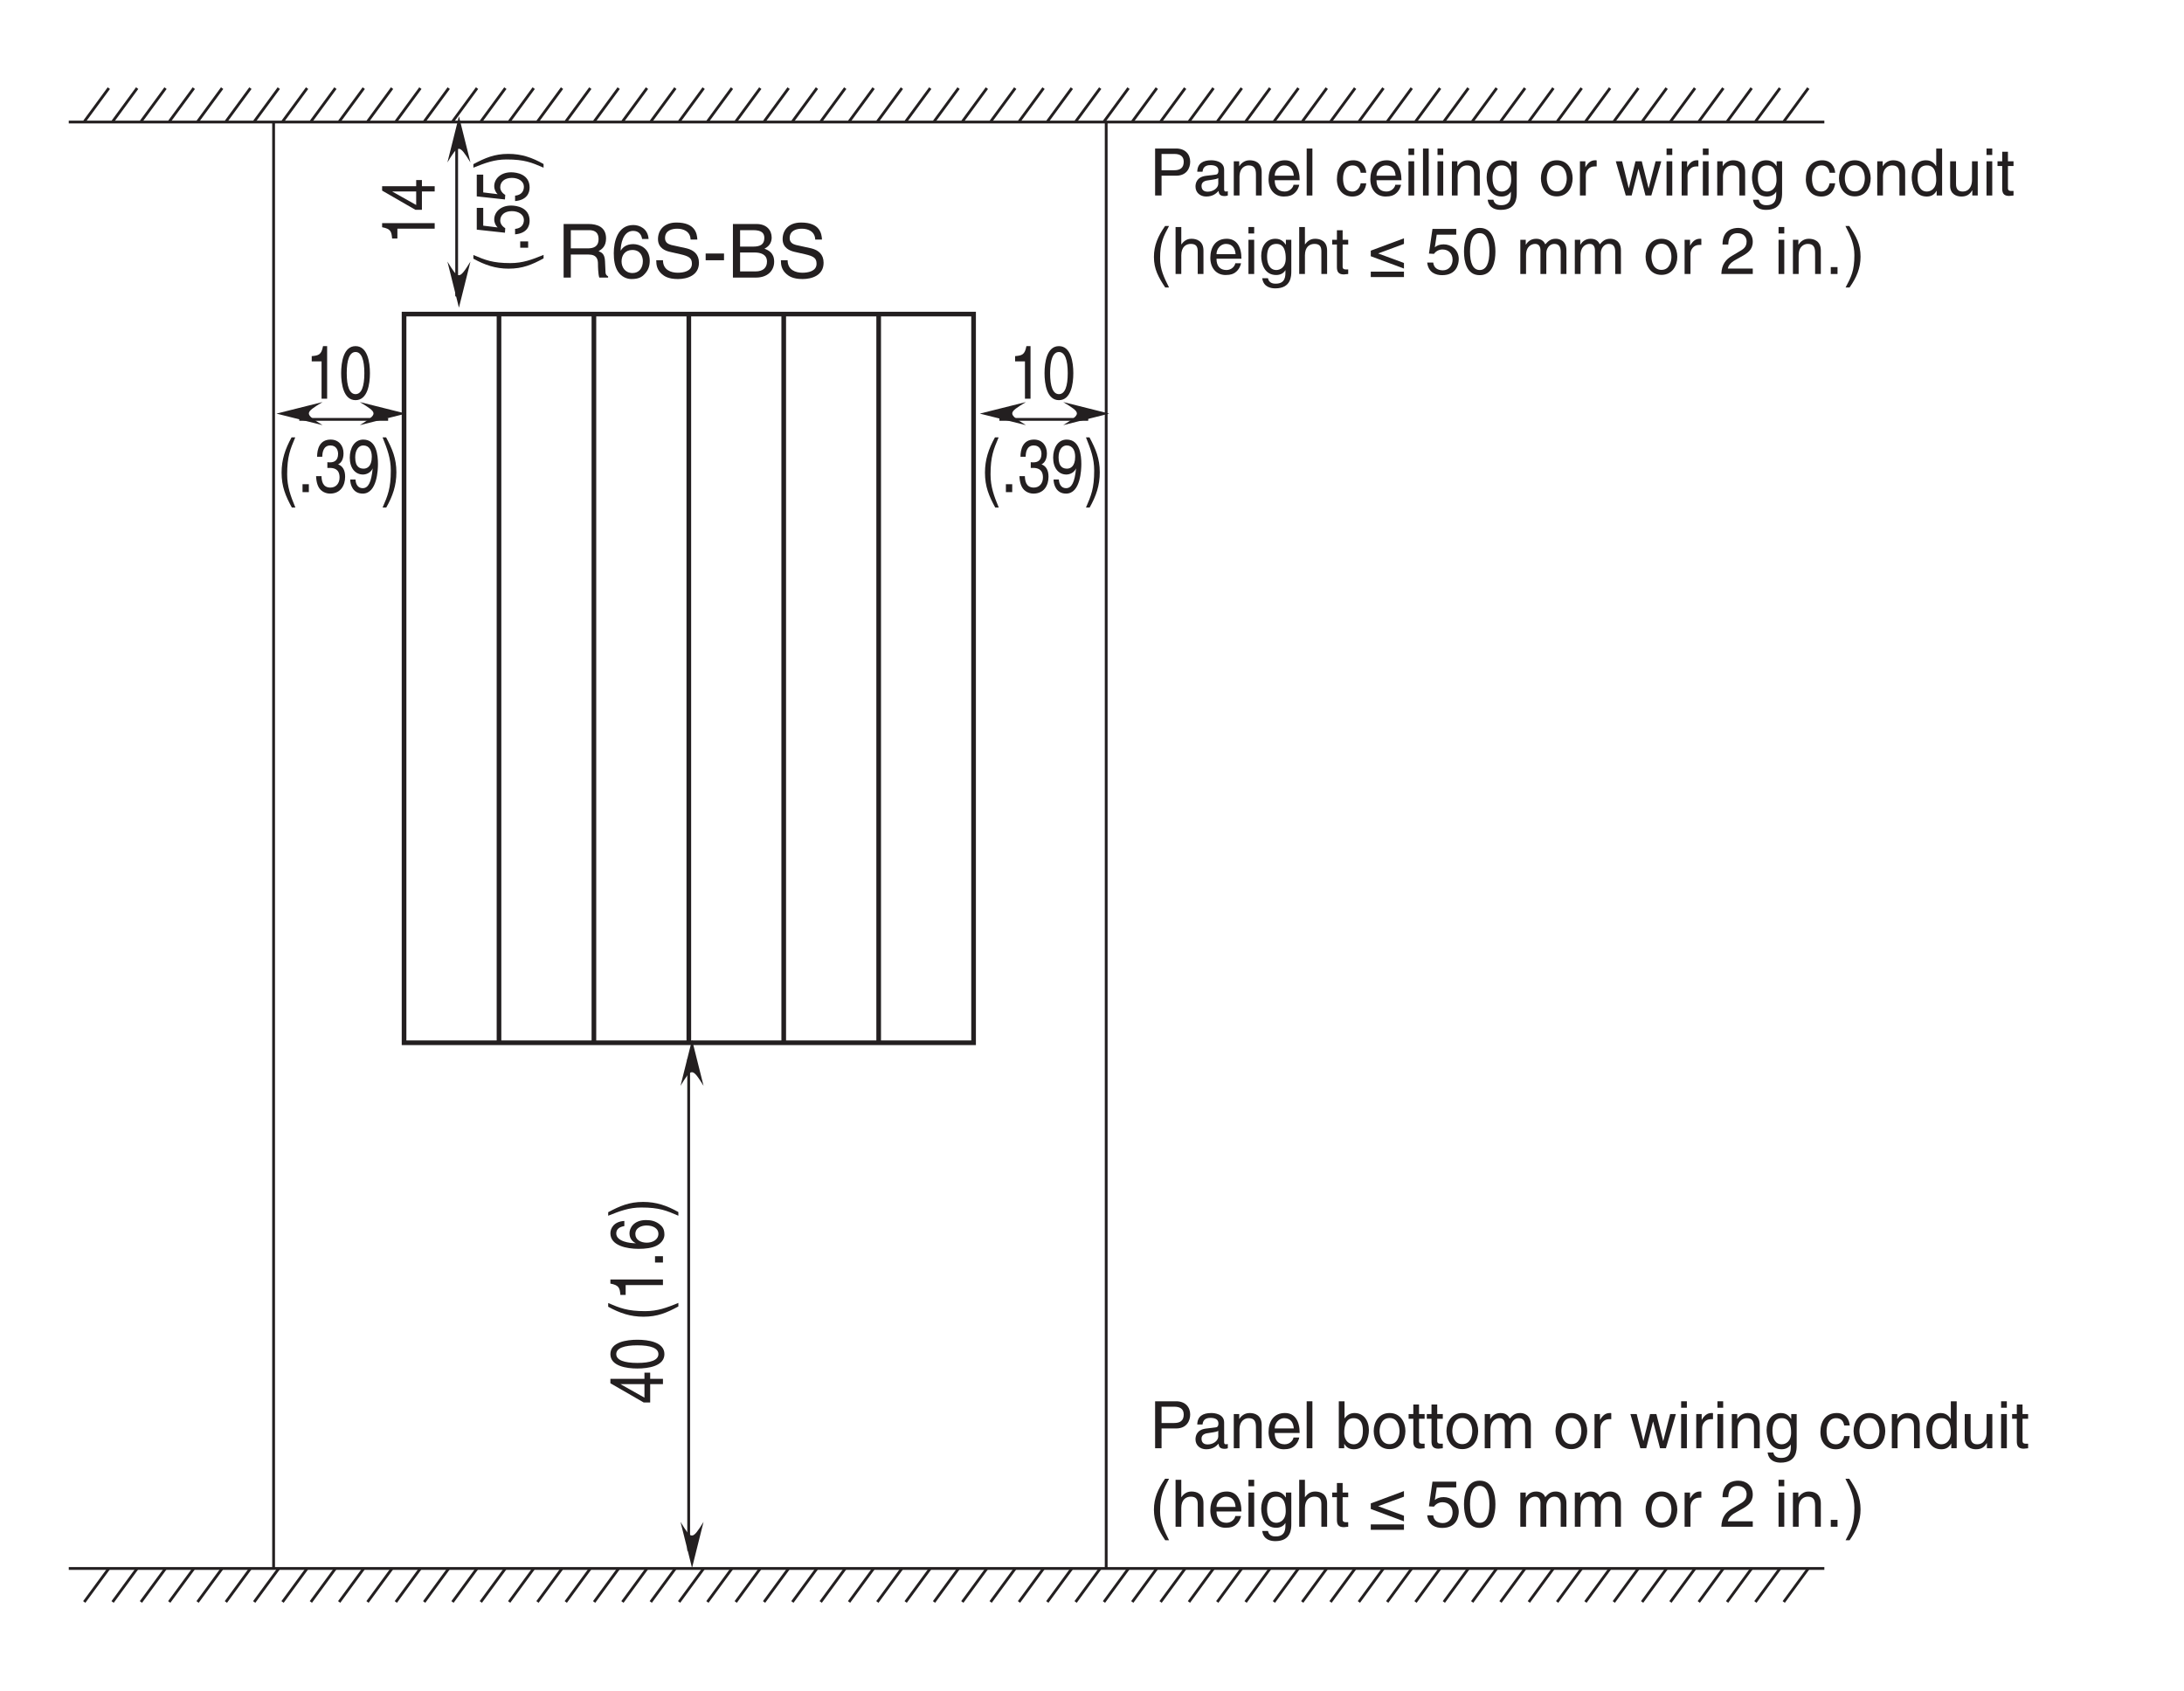 <?xml version="1.0" encoding="UTF-8"?>
<svg xmlns="http://www.w3.org/2000/svg" xmlns:xlink="http://www.w3.org/1999/xlink" width="232.44pt" height="180.03pt" viewBox="0 0 232.44 180.03" version="1.2">
<defs>
<g>
<symbol overflow="visible" id="glyph0-0">
<path style="stroke:none;" d="M 0 0 L 3.172 0 L 3.172 -5.562 L 0 -5.562 Z M 1.594 -3.141 L 0.516 -5.172 L 2.672 -5.172 Z M 1.781 -2.781 L 2.859 -4.812 L 2.859 -0.75 Z M 0.516 -0.391 L 1.594 -2.422 L 2.672 -0.391 Z M 0.312 -4.812 L 1.406 -2.781 L 0.312 -0.75 Z M 0.312 -4.812 "/>
</symbol>
<symbol overflow="visible" id="glyph0-1">
<path style="stroke:none;" d="M 2.281 -5.594 L 1.844 -5.594 C 1.672 -4.672 1.375 -4.594 0.641 -4.531 L 0.641 -3.969 L 1.688 -3.969 L 1.688 0 L 2.281 0 Z M 2.281 -5.594 "/>
</symbol>
<symbol overflow="visible" id="glyph0-2">
<path style="stroke:none;" d="M 2.703 -2.719 C 2.703 -1.312 2.406 -0.484 1.766 -0.484 C 1.125 -0.484 0.828 -1.312 0.828 -2.719 C 0.828 -4.125 1.125 -4.969 1.766 -4.969 C 2.406 -4.969 2.703 -4.125 2.703 -2.719 Z M 3.297 -2.719 C 3.297 -3.875 3.047 -5.594 1.766 -5.594 C 0.484 -5.594 0.234 -3.875 0.234 -2.719 C 0.234 -1.562 0.484 0.156 1.766 0.156 C 3.047 0.156 3.297 -1.562 3.297 -2.719 Z M 3.297 -2.719 "/>
</symbol>
<symbol overflow="visible" id="glyph0-3">
<path style="stroke:none;" d="M 1.5 -5.828 C 0.828 -4.609 0.438 -3.469 0.438 -2.078 C 0.438 -0.594 0.859 0.406 1.531 1.641 L 1.906 1.641 C 1.391 0.391 1.031 -0.578 1.031 -1.891 C 1.031 -3.797 1.359 -4.562 1.891 -5.828 Z M 1.5 -5.828 "/>
</symbol>
<symbol overflow="visible" id="glyph0-4">
<path style="stroke:none;" d="M 1.219 -0.844 L 0.547 -0.844 L 0.547 0 L 1.219 0 Z M 1.219 -0.844 "/>
</symbol>
<symbol overflow="visible" id="glyph0-5">
<path style="stroke:none;" d="M 1.422 -2.578 C 1.5 -2.578 1.594 -2.578 1.672 -2.578 C 2.062 -2.578 2.719 -2.5 2.719 -1.562 C 2.719 -0.922 2.328 -0.484 1.75 -0.484 C 0.922 -0.484 0.812 -1.188 0.797 -1.703 L 0.219 -1.703 C 0.25 -1.062 0.391 -0.422 0.891 -0.094 C 1.094 0.047 1.375 0.156 1.703 0.156 C 2.844 0.156 3.312 -0.734 3.312 -1.641 C 3.312 -2.391 3.016 -2.781 2.578 -2.953 L 2.578 -2.969 C 2.812 -3.062 3.141 -3.406 3.141 -4.125 C 3.141 -4.969 2.625 -5.594 1.766 -5.594 C 0.594 -5.594 0.328 -4.578 0.328 -3.766 L 0.875 -3.766 C 0.891 -4.156 0.953 -4.969 1.75 -4.969 C 2.406 -4.969 2.562 -4.406 2.562 -4.078 C 2.562 -3.375 2.156 -3.172 1.719 -3.172 C 1.625 -3.172 1.516 -3.172 1.422 -3.188 Z M 1.422 -2.578 "/>
</symbol>
<symbol overflow="visible" id="glyph0-6">
<path style="stroke:none;" d="M 1.672 -1.875 C 2.078 -1.875 2.531 -2.109 2.703 -2.531 L 2.703 -2.516 C 2.562 -1.078 2.25 -0.422 1.641 -0.422 C 1.172 -0.422 0.906 -0.781 0.875 -1.344 L 0.312 -1.344 C 0.312 -0.797 0.594 0.156 1.641 0.156 C 3.188 0.156 3.266 -2.406 3.266 -3 C 3.266 -3.906 3.125 -5.594 1.703 -5.594 C 0.766 -5.594 0.266 -4.688 0.266 -3.672 C 0.266 -2.562 0.844 -1.875 1.672 -1.875 Z M 1.75 -2.5 C 1.375 -2.5 0.844 -2.625 0.844 -3.703 C 0.844 -4.453 1.188 -4.969 1.703 -4.969 C 2.359 -4.969 2.609 -4.406 2.609 -3.766 C 2.609 -2.672 2.047 -2.5 1.75 -2.5 Z M 1.75 -2.5 "/>
</symbol>
<symbol overflow="visible" id="glyph0-7">
<path style="stroke:none;" d="M 0.609 1.641 C 1.297 0.422 1.688 -0.703 1.688 -2.109 C 1.688 -3.594 1.25 -4.594 0.594 -5.828 L 0.219 -5.828 C 0.719 -4.578 1.094 -3.609 1.094 -2.297 C 1.094 -0.391 0.766 0.375 0.219 1.641 Z M 0.609 1.641 "/>
</symbol>
<symbol overflow="visible" id="glyph1-0">
<path style="stroke:none;" d="M 0 0 L 3.484 0 L 3.484 -4.875 L 0 -4.875 Z M 1.734 -2.75 L 0.562 -4.531 L 2.922 -4.531 Z M 1.953 -2.438 L 3.141 -4.219 L 3.141 -0.656 Z M 0.562 -0.344 L 1.734 -2.125 L 2.922 -0.344 Z M 0.344 -4.219 L 1.531 -2.438 L 0.344 -0.656 Z M 0.344 -4.219 "/>
</symbol>
<symbol overflow="visible" id="glyph1-1">
<path style="stroke:none;" d="M 1.281 -4.422 L 2.641 -4.422 C 3.203 -4.422 3.641 -4.219 3.641 -3.594 C 3.641 -2.906 3.219 -2.688 2.625 -2.688 L 1.281 -2.688 Z M 1.281 -2.109 L 2.844 -2.109 C 3.938 -2.109 4.328 -2.906 4.328 -3.594 C 4.328 -4.406 3.781 -5 2.844 -5 L 0.594 -5 L 0.594 0 L 1.281 0 Z M 1.281 -2.109 "/>
</symbol>
<symbol overflow="visible" id="glyph1-2">
<path style="stroke:none;" d="M 1 -2.531 C 1.031 -2.812 1.141 -3.234 1.828 -3.234 C 2.406 -3.234 2.688 -3.031 2.688 -2.641 C 2.688 -2.281 2.516 -2.234 2.375 -2.219 L 1.359 -2.094 C 0.344 -1.969 0.25 -1.25 0.25 -0.953 C 0.25 -0.328 0.719 0.109 1.391 0.109 C 2.109 0.109 2.469 -0.234 2.703 -0.484 C 2.734 -0.203 2.812 0.062 3.359 0.062 C 3.5 0.062 3.594 0.031 3.688 0 L 3.688 -0.453 C 3.625 -0.438 3.547 -0.422 3.484 -0.422 C 3.359 -0.422 3.297 -0.484 3.297 -0.641 L 3.297 -2.734 C 3.297 -3.672 2.234 -3.75 1.938 -3.75 C 1.031 -3.75 0.453 -3.406 0.438 -2.531 Z M 2.672 -1.266 C 2.672 -0.781 2.125 -0.406 1.547 -0.406 C 1.094 -0.406 0.891 -0.641 0.891 -1.031 C 0.891 -1.5 1.359 -1.594 1.672 -1.625 C 2.422 -1.734 2.578 -1.781 2.672 -1.859 Z M 2.672 -1.266 "/>
</symbol>
<symbol overflow="visible" id="glyph1-3">
<path style="stroke:none;" d="M 3.422 -2.484 C 3.422 -3.516 2.703 -3.75 2.141 -3.75 C 1.516 -3.75 1.172 -3.328 1.047 -3.125 L 1.031 -3.125 L 1.031 -3.641 L 0.453 -3.641 L 0.453 0 L 1.062 0 L 1.062 -1.984 C 1.062 -2.969 1.672 -3.203 2.031 -3.203 C 2.625 -3.203 2.812 -2.875 2.812 -2.25 L 2.812 0 L 3.422 0 Z M 3.422 -2.484 "/>
</symbol>
<symbol overflow="visible" id="glyph1-4">
<path style="stroke:none;" d="M 2.938 -1.141 C 2.906 -0.875 2.578 -0.422 2 -0.422 C 1.297 -0.422 0.938 -0.859 0.938 -1.625 L 3.594 -1.625 C 3.594 -2.906 3.078 -3.75 2.031 -3.75 C 0.828 -3.75 0.281 -2.844 0.281 -1.719 C 0.281 -0.672 0.891 0.109 1.906 0.109 C 2.5 0.109 2.734 -0.031 2.906 -0.141 C 3.359 -0.453 3.531 -0.969 3.547 -1.141 Z M 0.938 -2.109 C 0.938 -2.672 1.375 -3.203 1.938 -3.203 C 2.688 -3.203 2.922 -2.672 2.969 -2.109 Z M 0.938 -2.109 "/>
</symbol>
<symbol overflow="visible" id="glyph1-5">
<path style="stroke:none;" d="M 1.078 -5 L 0.469 -5 L 0.469 0 L 1.078 0 Z M 1.078 -5 "/>
</symbol>
<symbol overflow="visible" id="glyph1-6">
<path style="stroke:none;" d=""/>
</symbol>
<symbol overflow="visible" id="glyph1-7">
<path style="stroke:none;" d="M 3.328 -2.422 C 3.281 -3.047 2.906 -3.75 1.953 -3.75 C 0.75 -3.75 0.203 -2.844 0.203 -1.719 C 0.203 -0.672 0.812 0.109 1.844 0.109 C 2.906 0.109 3.266 -0.703 3.328 -1.297 L 2.734 -1.297 C 2.625 -0.734 2.266 -0.422 1.859 -0.422 C 1.016 -0.422 0.859 -1.203 0.859 -1.828 C 0.859 -2.469 1.109 -3.203 1.875 -3.203 C 2.391 -3.203 2.656 -2.906 2.734 -2.422 Z M 3.328 -2.422 "/>
</symbol>
<symbol overflow="visible" id="glyph1-8">
<path style="stroke:none;" d="M 1.078 -3.641 L 0.469 -3.641 L 0.469 0 L 1.078 0 Z M 1.078 -4.312 L 1.078 -5 L 0.469 -5 L 0.469 -4.312 Z M 1.078 -4.312 "/>
</symbol>
<symbol overflow="visible" id="glyph1-9">
<path style="stroke:none;" d="M 0.906 -1.828 C 0.906 -2.297 0.969 -3.203 1.906 -3.203 C 2.797 -3.203 2.891 -2.25 2.891 -1.656 C 2.891 -0.688 2.281 -0.422 1.891 -0.422 C 1.219 -0.422 0.906 -1.031 0.906 -1.828 Z M 3.484 -3.641 L 2.906 -3.641 L 2.906 -3.125 L 2.891 -3.125 C 2.734 -3.344 2.453 -3.75 1.797 -3.75 C 0.828 -3.75 0.281 -2.953 0.281 -1.938 C 0.281 -1.062 0.641 0.109 1.875 0.109 C 2.375 0.109 2.688 -0.125 2.844 -0.391 L 2.844 -0.406 L 2.859 -0.406 L 2.859 -0.266 C 2.859 0.172 2.891 1.031 1.828 1.031 C 1.672 1.031 1.109 1.031 1 0.453 L 0.391 0.453 C 0.516 1.422 1.359 1.531 1.781 1.531 C 3.469 1.531 3.484 0.219 3.484 -0.297 Z M 3.484 -3.641 "/>
</symbol>
<symbol overflow="visible" id="glyph1-10">
<path style="stroke:none;" d="M 0.25 -1.828 C 0.25 -0.891 0.781 0.094 1.938 0.094 C 3.094 0.094 3.625 -0.891 3.625 -1.828 C 3.625 -2.766 3.094 -3.75 1.938 -3.75 C 0.781 -3.75 0.25 -2.766 0.25 -1.828 Z M 0.875 -1.828 C 0.875 -2.312 1.062 -3.219 1.938 -3.219 C 2.812 -3.219 3 -2.312 3 -1.828 C 3 -1.344 2.812 -0.438 1.938 -0.438 C 1.062 -0.438 0.875 -1.344 0.875 -1.828 Z M 0.875 -1.828 "/>
</symbol>
<symbol overflow="visible" id="glyph1-11">
<path style="stroke:none;" d="M 1.156 -2.125 C 1.156 -2.641 1.516 -3.094 2.078 -3.094 L 2.312 -3.094 L 2.312 -3.734 C 2.266 -3.75 2.234 -3.75 2.156 -3.75 C 1.688 -3.75 1.375 -3.469 1.125 -3.031 L 1.109 -3.031 L 1.109 -3.641 L 0.531 -3.641 L 0.531 0 L 1.156 0 Z M 1.156 -2.125 "/>
</symbol>
<symbol overflow="visible" id="glyph1-12">
<path style="stroke:none;" d="M 2.5 -2.828 L 2.516 -2.828 L 3.25 0 L 3.875 0 L 4.938 -3.641 L 4.328 -3.641 L 3.594 -0.781 L 3.578 -0.781 L 2.859 -3.641 L 2.188 -3.641 L 1.484 -0.781 L 1.469 -0.781 L 0.766 -3.641 L 0.094 -3.641 L 1.156 0 L 1.781 0 Z M 2.5 -2.828 "/>
</symbol>
<symbol overflow="visible" id="glyph1-13">
<path style="stroke:none;" d="M 3.484 -5 L 2.859 -5 L 2.859 -3.172 L 2.844 -3.125 C 2.703 -3.344 2.422 -3.75 1.766 -3.75 C 0.797 -3.75 0.25 -2.953 0.25 -1.938 C 0.25 -1.062 0.609 0.109 1.844 0.109 C 2.203 0.109 2.625 0 2.891 -0.5 L 2.906 -0.5 L 2.906 0 L 3.484 0 Z M 0.875 -1.828 C 0.875 -2.297 0.922 -3.203 1.875 -3.203 C 2.766 -3.203 2.859 -2.25 2.859 -1.656 C 2.859 -0.688 2.25 -0.422 1.859 -0.422 C 1.188 -0.422 0.875 -1.031 0.875 -1.828 Z M 0.875 -1.828 "/>
</symbol>
<symbol overflow="visible" id="glyph1-14">
<path style="stroke:none;" d="M 3.406 0 L 3.406 -3.641 L 2.797 -3.641 L 2.797 -1.641 C 2.797 -1.109 2.562 -0.422 1.797 -0.422 C 1.391 -0.422 1.094 -0.625 1.094 -1.219 L 1.094 -3.641 L 0.469 -3.641 L 0.469 -1.031 C 0.469 -0.156 1.125 0.109 1.656 0.109 C 2.25 0.109 2.562 -0.125 2.812 -0.547 L 2.828 -0.531 L 2.828 0 Z M 3.406 0 "/>
</symbol>
<symbol overflow="visible" id="glyph1-15">
<path style="stroke:none;" d="M 1.797 -3.141 L 1.797 -3.641 L 1.203 -3.641 L 1.203 -4.656 L 0.594 -4.656 L 0.594 -3.641 L 0.094 -3.641 L 0.094 -3.141 L 0.594 -3.141 L 0.594 -0.734 C 0.594 -0.297 0.719 0.047 1.328 0.047 C 1.391 0.047 1.562 0.016 1.797 0 L 1.797 -0.484 L 1.578 -0.484 C 1.453 -0.484 1.203 -0.484 1.203 -0.766 L 1.203 -3.141 Z M 1.797 -3.141 "/>
</symbol>
<symbol overflow="visible" id="glyph1-16">
<path style="stroke:none;" d="M 1.656 -5.109 C 0.906 -4.031 0.469 -3.047 0.469 -1.812 C 0.469 -0.516 0.953 0.359 1.672 1.438 L 2.078 1.438 C 1.531 0.344 1.125 -0.5 1.125 -1.656 C 1.125 -3.328 1.484 -4 2.078 -5.109 Z M 1.656 -5.109 "/>
</symbol>
<symbol overflow="visible" id="glyph1-17">
<path style="stroke:none;" d="M 3.422 -2.484 C 3.422 -3.516 2.703 -3.75 2.141 -3.75 C 1.562 -3.75 1.25 -3.391 1.078 -3.156 L 1.062 -3.156 L 1.062 -5 L 0.453 -5 L 0.453 0 L 1.062 0 L 1.062 -1.984 C 1.062 -2.906 1.578 -3.203 2.078 -3.203 C 2.672 -3.203 2.812 -2.875 2.812 -2.391 L 2.812 0 L 3.422 0 Z M 3.422 -2.484 "/>
</symbol>
<symbol overflow="visible" id="glyph1-18">
<path style="stroke:none;" d="M 3.859 -1.172 L 1.109 -2.188 L 3.859 -3.203 L 3.859 -3.797 L 0.328 -2.484 L 0.328 -1.891 L 3.859 -0.578 Z M 3.859 -0.25 L 0.328 -0.25 L 0.328 0.328 L 3.859 0.328 Z M 3.859 -0.25 "/>
</symbol>
<symbol overflow="visible" id="glyph1-19">
<path style="stroke:none;" d="M 1.234 -4.188 L 3.312 -4.188 L 3.312 -4.797 L 0.781 -4.797 L 0.406 -2.172 L 0.938 -2.141 C 1.156 -2.438 1.484 -2.609 1.844 -2.609 C 2.453 -2.609 2.922 -2.219 2.922 -1.516 C 2.922 -0.906 2.531 -0.391 1.891 -0.391 C 1.344 -0.391 0.922 -0.641 0.859 -1.219 L 0.219 -1.219 C 0.344 -0.125 1.156 0.125 1.812 0.125 C 3.344 0.125 3.578 -1.047 3.578 -1.594 C 3.578 -2.594 2.766 -3.156 1.969 -3.156 C 1.531 -3.156 1.234 -3.016 1.031 -2.844 Z M 1.234 -4.188 "/>
</symbol>
<symbol overflow="visible" id="glyph1-20">
<path style="stroke:none;" d="M 2.969 -2.391 C 2.969 -1.156 2.641 -0.422 1.938 -0.422 C 1.234 -0.422 0.906 -1.156 0.906 -2.391 C 0.906 -3.609 1.234 -4.344 1.938 -4.344 C 2.641 -4.344 2.969 -3.609 2.969 -2.391 Z M 3.609 -2.391 C 3.609 -3.406 3.344 -4.906 1.938 -4.906 C 0.531 -4.906 0.266 -3.406 0.266 -2.391 C 0.266 -1.359 0.531 0.125 1.938 0.125 C 3.344 0.125 3.609 -1.359 3.609 -2.391 Z M 3.609 -2.391 "/>
</symbol>
<symbol overflow="visible" id="glyph1-21">
<path style="stroke:none;" d="M 0.453 0 L 1.062 0 L 1.062 -1.984 C 1.062 -2.969 1.672 -3.203 2.031 -3.203 C 2.484 -3.203 2.594 -2.828 2.594 -2.516 L 2.594 0 L 3.219 0 L 3.219 -2.219 C 3.219 -2.703 3.547 -3.203 4.062 -3.203 C 4.594 -3.203 4.75 -2.859 4.75 -2.359 L 4.75 0 L 5.359 0 L 5.359 -2.516 C 5.359 -3.547 4.625 -3.75 4.234 -3.75 C 3.672 -3.75 3.422 -3.5 3.109 -3.156 C 3.016 -3.359 2.797 -3.75 2.141 -3.75 C 1.484 -3.75 1.172 -3.328 1.047 -3.125 L 1.031 -3.125 L 1.031 -3.641 L 0.453 -3.641 Z M 0.453 0 "/>
</symbol>
<symbol overflow="visible" id="glyph1-22">
<path style="stroke:none;" d="M 0.922 -3.141 C 0.938 -3.484 0.984 -4.344 1.906 -4.344 C 2.625 -4.344 2.875 -3.859 2.875 -3.469 C 2.875 -2.828 2.5 -2.625 1.984 -2.328 L 1.328 -1.938 C 0.672 -1.562 0.219 -1.016 0.188 0 L 3.531 0 L 3.531 -0.578 L 0.875 -0.578 C 0.906 -0.766 1.047 -1.156 1.719 -1.516 L 2.219 -1.797 C 2.953 -2.188 3.531 -2.562 3.531 -3.438 C 3.531 -4.344 2.844 -4.906 2 -4.906 C 1.469 -4.906 0.312 -4.734 0.312 -3.141 Z M 0.922 -3.141 "/>
</symbol>
<symbol overflow="visible" id="glyph1-23">
<path style="stroke:none;" d="M 1.328 -0.734 L 0.609 -0.734 L 0.609 0 L 1.328 0 Z M 1.328 -0.734 "/>
</symbol>
<symbol overflow="visible" id="glyph1-24">
<path style="stroke:none;" d="M 0.672 1.438 C 1.422 0.375 1.844 -0.625 1.844 -1.844 C 1.844 -3.156 1.375 -4.016 0.641 -5.109 L 0.234 -5.109 C 0.797 -4.016 1.188 -3.156 1.188 -2.016 C 1.188 -0.344 0.844 0.328 0.25 1.438 Z M 0.672 1.438 "/>
</symbol>
<symbol overflow="visible" id="glyph1-25">
<path style="stroke:none;" d="M 0.984 0 L 0.984 -0.453 L 1 -0.453 C 1.125 -0.25 1.375 0.109 2 0.109 C 3.234 0.109 3.609 -1.062 3.609 -1.938 C 3.609 -2.953 3.047 -3.75 2.078 -3.75 C 1.656 -3.75 1.297 -3.562 1.031 -3.188 L 1.016 -3.188 L 1.016 -5 L 0.406 -5 L 0.406 0 Z M 2.969 -1.828 C 2.969 -1.031 2.656 -0.422 1.984 -0.422 C 1.594 -0.422 0.984 -0.688 0.984 -1.656 C 0.984 -2.25 1.094 -3.203 1.969 -3.203 C 2.922 -3.203 2.969 -2.297 2.969 -1.828 Z M 2.969 -1.828 "/>
</symbol>
<symbol overflow="visible" id="glyph2-0">
<path style="stroke:none;" d="M 0 0 L 3.984 0 L 3.984 -5.562 L 0 -5.562 Z M 1.984 -3.141 L 0.641 -5.172 L 3.344 -5.172 Z M 2.234 -2.781 L 3.578 -4.812 L 3.578 -0.75 Z M 0.641 -0.391 L 1.984 -2.422 L 3.344 -0.391 Z M 0.391 -4.812 L 1.75 -2.781 L 0.391 -0.75 Z M 0.391 -4.812 "/>
</symbol>
<symbol overflow="visible" id="glyph2-1">
<path style="stroke:none;" d="M 1.469 -2.453 L 3.344 -2.453 C 4.266 -2.453 4.359 -1.906 4.359 -1.438 C 4.359 -1.219 4.375 -0.344 4.5 0 L 5.438 0 L 5.438 -0.125 C 5.203 -0.266 5.156 -0.375 5.156 -0.703 L 5.109 -1.734 C 5.078 -2.531 4.75 -2.672 4.422 -2.812 C 4.781 -3.016 5.219 -3.328 5.219 -4.172 C 5.219 -5.391 4.281 -5.703 3.344 -5.703 L 0.703 -5.703 L 0.703 0 L 1.469 0 Z M 1.469 -5.047 L 3.391 -5.047 C 3.781 -5.047 4.422 -4.984 4.422 -4.094 C 4.422 -3.25 3.828 -3.109 3.266 -3.109 L 1.469 -3.109 Z M 1.469 -5.047 "/>
</symbol>
<symbol overflow="visible" id="glyph2-2">
<path style="stroke:none;" d="M 4 -4.109 C 3.922 -5.234 3.016 -5.594 2.375 -5.594 C 0.703 -5.594 0.297 -3.828 0.297 -2.594 C 0.297 -1.875 0.391 -1.188 0.734 -0.656 C 1.125 -0.047 1.734 0.156 2.172 0.156 C 2.953 0.156 3.297 -0.062 3.594 -0.391 C 3.969 -0.797 4.125 -1.219 4.125 -1.797 C 4.125 -3.125 3.047 -3.562 2.375 -3.562 C 1.609 -3.562 1.219 -3.188 1.047 -2.875 L 1.031 -2.891 C 1.031 -3.484 1.25 -4.969 2.359 -4.969 C 2.953 -4.969 3.234 -4.594 3.312 -4.109 Z M 1.125 -1.719 C 1.125 -2.375 1.5 -2.938 2.266 -2.938 C 3.141 -2.938 3.391 -2.25 3.391 -1.75 C 3.391 -1 2.969 -0.484 2.297 -0.484 C 1.484 -0.484 1.125 -1.125 1.125 -1.719 Z M 1.125 -1.719 "/>
</symbol>
<symbol overflow="visible" id="glyph2-3">
<path style="stroke:none;" d="M 4.766 -4.047 C 4.734 -4.672 4.547 -5.859 2.547 -5.859 C 1.156 -5.859 0.578 -4.984 0.578 -4.094 C 0.578 -3.109 1.422 -2.844 1.797 -2.75 L 2.969 -2.484 C 3.906 -2.266 4.188 -2.062 4.188 -1.469 C 4.188 -0.656 3.25 -0.516 2.688 -0.516 C 1.953 -0.516 1.109 -0.812 1.109 -1.844 L 0.391 -1.844 C 0.391 -1.312 0.484 -0.828 0.969 -0.391 C 1.219 -0.172 1.641 0.156 2.703 0.156 C 3.672 0.156 4.938 -0.219 4.938 -1.578 C 4.938 -2.484 4.375 -2.922 3.641 -3.109 L 2 -3.469 C 1.672 -3.562 1.328 -3.719 1.328 -4.203 C 1.328 -5.062 2.141 -5.203 2.625 -5.203 C 3.281 -5.203 4.016 -4.922 4.047 -4.047 Z M 4.766 -4.047 "/>
</symbol>
<symbol overflow="visible" id="glyph2-4">
<path style="stroke:none;" d="M 2.297 -2.562 L 0.344 -2.562 L 0.344 -1.844 L 2.297 -1.844 Z M 2.297 -2.562 "/>
</symbol>
<symbol overflow="visible" id="glyph2-5">
<path style="stroke:none;" d="M 1.359 -5.047 L 2.766 -5.047 C 3.625 -5.047 3.938 -4.75 3.938 -4.219 C 3.938 -3.516 3.484 -3.297 2.75 -3.297 L 1.359 -3.297 Z M 0.594 0 L 3.047 0 C 4.312 0 4.984 -0.766 4.984 -1.688 C 4.984 -2.672 4.328 -2.922 3.953 -3.078 C 4.578 -3.375 4.719 -3.891 4.719 -4.266 C 4.719 -5.047 4.172 -5.703 3.109 -5.703 L 0.594 -5.703 Z M 1.359 -2.672 L 2.875 -2.672 C 3.5 -2.672 4.219 -2.5 4.219 -1.703 C 4.219 -1.062 3.812 -0.656 3 -0.656 L 1.359 -0.656 Z M 1.359 -2.672 "/>
</symbol>
<symbol overflow="visible" id="glyph3-0">
<path style="stroke:none;" d="M 0 0 L 0 -3.172 L -5.562 -3.172 L -5.562 0 Z M -3.141 -1.594 L -5.172 -0.516 L -5.172 -2.672 Z M -2.781 -1.781 L -4.812 -2.859 L -0.75 -2.859 Z M -0.391 -0.516 L -2.422 -1.594 L -0.391 -2.672 Z M -4.812 -0.312 L -2.781 -1.406 L -0.75 -0.312 Z M -4.812 -0.312 "/>
</symbol>
<symbol overflow="visible" id="glyph3-1">
<path style="stroke:none;" d="M -5.594 -2.281 L -5.594 -1.844 C -4.672 -1.672 -4.594 -1.375 -4.531 -0.641 L -3.969 -0.641 L -3.969 -1.688 L 0 -1.688 L 0 -2.281 Z M -5.594 -2.281 "/>
</symbol>
<symbol overflow="visible" id="glyph3-2">
<path style="stroke:none;" d="M -1.359 -3.328 L -1.969 -3.328 L -1.969 -2.672 L -5.594 -2.672 L -5.594 -2.203 L -2.047 -0.156 L -1.359 -0.156 L -1.359 -2.109 L 0 -2.109 L 0 -2.672 L -1.359 -2.672 Z M -4.5 -2.094 L -4.5 -2.109 L -1.969 -2.109 L -1.969 -0.672 Z M -4.5 -2.094 "/>
</symbol>
<symbol overflow="visible" id="glyph3-3">
<path style="stroke:none;" d="M -5.828 -1.5 C -4.609 -0.828 -3.469 -0.438 -2.078 -0.438 C -0.594 -0.438 0.406 -0.859 1.641 -1.531 L 1.641 -1.906 C 0.391 -1.391 -0.578 -1.031 -1.891 -1.031 C -3.797 -1.031 -4.562 -1.359 -5.828 -1.891 Z M -5.828 -1.5 "/>
</symbol>
<symbol overflow="visible" id="glyph3-4">
<path style="stroke:none;" d="M -0.844 -1.219 L -0.844 -0.547 L 0 -0.547 L 0 -1.219 Z M -0.844 -1.219 "/>
</symbol>
<symbol overflow="visible" id="glyph3-5">
<path style="stroke:none;" d="M -4.781 -1.125 L -4.781 -3.016 L -5.469 -3.016 L -5.469 -0.703 L -2.469 -0.375 L -2.438 -0.859 C -2.781 -1.062 -2.969 -1.359 -2.969 -1.672 C -2.969 -2.234 -2.531 -2.672 -1.734 -2.672 C -1.031 -2.672 -0.453 -2.312 -0.453 -1.734 C -0.453 -1.234 -0.734 -0.844 -1.391 -0.781 L -1.391 -0.203 C -0.141 -0.312 0.156 -1.062 0.156 -1.641 C 0.156 -3.047 -1.188 -3.266 -1.812 -3.266 C -2.969 -3.266 -3.609 -2.531 -3.609 -1.797 C -3.609 -1.406 -3.438 -1.125 -3.25 -0.938 Z M -4.781 -1.125 "/>
</symbol>
<symbol overflow="visible" id="glyph3-6">
<path style="stroke:none;" d="M 1.641 -0.609 C 0.422 -1.297 -0.703 -1.688 -2.109 -1.688 C -3.594 -1.688 -4.594 -1.25 -5.828 -0.594 L -5.828 -0.219 C -4.578 -0.719 -3.609 -1.094 -2.297 -1.094 C -0.391 -1.094 0.375 -0.766 1.641 -0.219 Z M 1.641 -0.609 "/>
</symbol>
<symbol overflow="visible" id="glyph3-7">
<path style="stroke:none;" d="M -2.719 -2.703 C -1.312 -2.703 -0.484 -2.406 -0.484 -1.766 C -0.484 -1.125 -1.312 -0.828 -2.719 -0.828 C -4.125 -0.828 -4.969 -1.125 -4.969 -1.766 C -4.969 -2.406 -4.125 -2.703 -2.719 -2.703 Z M -2.719 -3.297 C -3.875 -3.297 -5.594 -3.047 -5.594 -1.766 C -5.594 -0.484 -3.875 -0.234 -2.719 -0.234 C -1.562 -0.234 0.156 -0.484 0.156 -1.766 C 0.156 -3.047 -1.562 -3.297 -2.719 -3.297 Z M -2.719 -3.297 "/>
</symbol>
<symbol overflow="visible" id="glyph3-8">
<path style="stroke:none;" d=""/>
</symbol>
<symbol overflow="visible" id="glyph3-9">
<path style="stroke:none;" d="M -4.109 -3.203 C -5.234 -3.141 -5.594 -2.406 -5.594 -1.891 C -5.594 -0.562 -3.828 -0.234 -2.594 -0.234 C -1.875 -0.234 -1.188 -0.312 -0.656 -0.578 C -0.047 -0.906 0.156 -1.391 0.156 -1.734 C 0.156 -2.359 -0.062 -2.625 -0.391 -2.875 C -0.797 -3.172 -1.219 -3.297 -1.797 -3.297 C -3.125 -3.297 -3.562 -2.438 -3.562 -1.891 C -3.562 -1.281 -3.188 -0.969 -2.875 -0.828 L -2.891 -0.828 C -3.484 -0.828 -4.969 -1 -4.969 -1.875 C -4.969 -2.359 -4.594 -2.578 -4.109 -2.656 Z M -1.719 -0.891 C -2.375 -0.891 -2.938 -1.203 -2.938 -1.812 C -2.938 -2.5 -2.25 -2.719 -1.75 -2.719 C -1 -2.719 -0.484 -2.375 -0.484 -1.844 C -0.484 -1.188 -1.125 -0.891 -1.719 -0.891 Z M -1.719 -0.891 "/>
</symbol>
</g>
</defs>
<g id="surface1">
<path style=" stroke:none;fill-rule:nonzero;fill:rgb(13.73%,12.16%,12.549%);fill-opacity:1;" d="M 34.328 42.797 L 29.422 44.027 L 34.328 45.254 C 32.363 44.027 32.414 43.969 34.328 42.797 "/>
<path style="fill:none;stroke-width:3;stroke-linecap:butt;stroke-linejoin:miter;stroke:rgb(13.73%,12.16%,12.549%);stroke-opacity:1;stroke-miterlimit:4;" d="M 290.653 1677.533 L 290.653 122.284 " transform="matrix(0.099,0,0,-0.099,0.344,179.065)"/>
<path style="fill:none;stroke-width:3;stroke-linecap:butt;stroke-linejoin:miter;stroke:rgb(13.73%,12.16%,12.549%);stroke-opacity:1;stroke-miterlimit:4;" d="M 1185.724 1677.533 L 1185.724 122.284 " transform="matrix(0.099,0,0,-0.099,0.344,179.065)"/>
<path style="fill:none;stroke-width:3;stroke-linecap:butt;stroke-linejoin:miter;stroke:rgb(13.73%,12.16%,12.549%);stroke-opacity:1;stroke-miterlimit:4;" d="M 318.262 1357.811 L 413.774 1357.811 " transform="matrix(0.099,0,0,-0.099,0.344,179.065)"/>
<path style=" stroke:none;fill-rule:nonzero;fill:rgb(13.73%,12.16%,12.549%);fill-opacity:1;" d="M 38.297 42.797 L 43.203 44.027 L 38.297 45.254 C 40.266 44.027 40.211 43.969 38.297 42.797 "/>
<path style=" stroke:none;fill-rule:nonzero;fill:rgb(13.73%,12.16%,12.549%);fill-opacity:1;" d="M 109.188 42.797 L 104.281 44.027 L 109.188 45.254 C 107.223 44.027 107.273 43.969 109.188 42.797 "/>
<path style="fill:none;stroke-width:3;stroke-linecap:butt;stroke-linejoin:miter;stroke:rgb(13.73%,12.16%,12.549%);stroke-opacity:1;stroke-miterlimit:4;" d="M 1070.929 1357.811 L 1166.401 1357.811 " transform="matrix(0.099,0,0,-0.099,0.344,179.065)"/>
<path style=" stroke:none;fill-rule:nonzero;fill:rgb(13.73%,12.16%,12.549%);fill-opacity:1;" d="M 113.156 42.797 L 118.062 44.027 L 113.156 45.254 C 115.125 44.027 115.07 43.969 113.156 42.797 "/>
<path style=" stroke:none;fill-rule:nonzero;fill:rgb(13.73%,12.16%,12.549%);fill-opacity:1;" d="M 47.617 17.293 L 48.844 12.383 L 50.07 17.293 C 48.844 15.324 48.789 15.379 47.617 17.293 "/>
<path style="fill:none;stroke-width:3;stroke-linecap:butt;stroke-linejoin:miter;stroke:rgb(13.73%,12.16%,12.549%);stroke-opacity:1;stroke-miterlimit:4;" d="M 487.45 1490.044 L 487.45 1658.289 " transform="matrix(0.099,0,0,-0.099,0.344,179.065)"/>
<path style=" stroke:none;fill-rule:nonzero;fill:rgb(13.73%,12.16%,12.549%);fill-opacity:1;" d="M 47.617 27.844 L 48.844 32.75 L 50.07 27.844 C 48.844 29.809 48.789 29.754 47.617 27.844 "/>
<path style=" stroke:none;fill-rule:nonzero;fill:rgb(13.73%,12.16%,12.549%);fill-opacity:1;" d="M 72.426 115.586 L 73.652 110.68 L 74.879 115.586 C 73.652 113.621 73.598 113.676 72.426 115.586 "/>
<path style="fill:none;stroke-width:3;stroke-linecap:butt;stroke-linejoin:miter;stroke:rgb(13.73%,12.16%,12.549%);stroke-opacity:1;stroke-miterlimit:4;" d="M 736.873 141.253 L 736.873 670.024 " transform="matrix(0.099,0,0,-0.099,0.344,179.065)"/>
<path style=" stroke:none;fill-rule:nonzero;fill:rgb(13.73%,12.16%,12.549%);fill-opacity:1;" d="M 72.426 161.996 L 73.652 166.902 L 74.879 161.996 C 73.652 163.965 73.598 163.91 72.426 161.996 "/>
<g style="fill:rgb(13.73%,12.16%,12.549%);fill-opacity:1;">
  <use xlink:href="#glyph0-1" x="32.535" y="42.439"/>
  <use xlink:href="#glyph0-2" x="36.075" y="42.439"/>
</g>
<g style="fill:rgb(13.73%,12.16%,12.549%);fill-opacity:1;">
  <use xlink:href="#glyph0-3" x="29.531" y="52.386"/>
  <use xlink:href="#glyph0-4" x="31.651" y="52.386"/>
  <use xlink:href="#glyph0-5" x="33.42" y="52.386"/>
  <use xlink:href="#glyph0-6" x="36.96" y="52.386"/>
  <use xlink:href="#glyph0-7" x="40.499" y="52.386"/>
</g>
<path style="fill:none;stroke-width:3;stroke-linecap:butt;stroke-linejoin:miter;stroke:rgb(13.73%,12.16%,12.549%);stroke-opacity:1;stroke-miterlimit:4;" d="M 117.577 1677.965 L 143.969 1713.978 " transform="matrix(0.099,0,0,-0.099,0.344,179.065)"/>
<path style="fill:none;stroke-width:3;stroke-linecap:butt;stroke-linejoin:miter;stroke:rgb(13.73%,12.16%,12.549%);stroke-opacity:1;stroke-miterlimit:4;" d="M 148.014 1677.965 L 174.445 1713.978 " transform="matrix(0.099,0,0,-0.099,0.344,179.065)"/>
<path style="fill:none;stroke-width:3;stroke-linecap:butt;stroke-linejoin:miter;stroke:rgb(13.73%,12.16%,12.549%);stroke-opacity:1;stroke-miterlimit:4;" d="M 87.102 1677.965 L 113.532 1713.978 " transform="matrix(0.099,0,0,-0.099,0.344,179.065)"/>
<path style="fill:none;stroke-width:3;stroke-linecap:butt;stroke-linejoin:miter;stroke:rgb(13.73%,12.16%,12.549%);stroke-opacity:1;stroke-miterlimit:4;" d="M 178.45 1677.965 L 204.881 1713.978 " transform="matrix(0.099,0,0,-0.099,0.344,179.065)"/>
<path style="fill:none;stroke-width:3;stroke-linecap:butt;stroke-linejoin:miter;stroke:rgb(13.73%,12.16%,12.549%);stroke-opacity:1;stroke-miterlimit:4;" d="M 208.926 1677.965 L 235.318 1713.978 " transform="matrix(0.099,0,0,-0.099,0.344,179.065)"/>
<path style="fill:none;stroke-width:3;stroke-linecap:butt;stroke-linejoin:miter;stroke:rgb(13.73%,12.16%,12.549%);stroke-opacity:1;stroke-miterlimit:4;" d="M 239.363 1677.965 L 265.754 1713.978 " transform="matrix(0.099,0,0,-0.099,0.344,179.065)"/>
<path style="fill:none;stroke-width:3;stroke-linecap:butt;stroke-linejoin:miter;stroke:rgb(13.73%,12.16%,12.549%);stroke-opacity:1;stroke-miterlimit:4;" d="M 269.799 1677.965 L 296.23 1713.978 " transform="matrix(0.099,0,0,-0.099,0.344,179.065)"/>
<path style="fill:none;stroke-width:3;stroke-linecap:butt;stroke-linejoin:miter;stroke:rgb(13.73%,12.16%,12.549%);stroke-opacity:1;stroke-miterlimit:4;" d="M 300.275 1677.965 L 326.667 1713.978 " transform="matrix(0.099,0,0,-0.099,0.344,179.065)"/>
<path style="fill:none;stroke-width:3;stroke-linecap:butt;stroke-linejoin:miter;stroke:rgb(13.73%,12.16%,12.549%);stroke-opacity:1;stroke-miterlimit:4;" d="M 330.712 1677.965 L 357.103 1713.978 " transform="matrix(0.099,0,0,-0.099,0.344,179.065)"/>
<path style="fill:none;stroke-width:3;stroke-linecap:butt;stroke-linejoin:miter;stroke:rgb(13.73%,12.16%,12.549%);stroke-opacity:1;stroke-miterlimit:4;" d="M 361.148 1677.965 L 387.579 1713.978 " transform="matrix(0.099,0,0,-0.099,0.344,179.065)"/>
<path style="fill:none;stroke-width:3;stroke-linecap:butt;stroke-linejoin:miter;stroke:rgb(13.73%,12.16%,12.549%);stroke-opacity:1;stroke-miterlimit:4;" d="M 391.624 1677.965 L 418.016 1713.978 " transform="matrix(0.099,0,0,-0.099,0.344,179.065)"/>
<path style="fill:none;stroke-width:3;stroke-linecap:butt;stroke-linejoin:miter;stroke:rgb(13.73%,12.16%,12.549%);stroke-opacity:1;stroke-miterlimit:4;" d="M 422.061 1677.965 L 448.452 1713.978 " transform="matrix(0.099,0,0,-0.099,0.344,179.065)"/>
<path style="fill:none;stroke-width:3;stroke-linecap:butt;stroke-linejoin:miter;stroke:rgb(13.73%,12.16%,12.549%);stroke-opacity:1;stroke-miterlimit:4;" d="M 452.537 1677.965 L 478.928 1713.978 " transform="matrix(0.099,0,0,-0.099,0.344,179.065)"/>
<path style="fill:none;stroke-width:3;stroke-linecap:butt;stroke-linejoin:miter;stroke:rgb(13.73%,12.16%,12.549%);stroke-opacity:1;stroke-miterlimit:4;" d="M 482.973 1677.965 L 509.364 1713.978 " transform="matrix(0.099,0,0,-0.099,0.344,179.065)"/>
<path style="fill:none;stroke-width:3;stroke-linecap:butt;stroke-linejoin:miter;stroke:rgb(13.73%,12.16%,12.549%);stroke-opacity:1;stroke-miterlimit:4;" d="M 513.41 1677.965 L 539.801 1713.978 " transform="matrix(0.099,0,0,-0.099,0.344,179.065)"/>
<path style="fill:none;stroke-width:3;stroke-linecap:butt;stroke-linejoin:miter;stroke:rgb(13.73%,12.16%,12.549%);stroke-opacity:1;stroke-miterlimit:4;" d="M 543.885 1677.965 L 570.277 1713.978 " transform="matrix(0.099,0,0,-0.099,0.344,179.065)"/>
<path style="fill:none;stroke-width:3;stroke-linecap:butt;stroke-linejoin:miter;stroke:rgb(13.73%,12.16%,12.549%);stroke-opacity:1;stroke-miterlimit:4;" d="M 574.322 1677.965 L 600.713 1713.978 " transform="matrix(0.099,0,0,-0.099,0.344,179.065)"/>
<path style="fill:none;stroke-width:3;stroke-linecap:butt;stroke-linejoin:miter;stroke:rgb(13.73%,12.16%,12.549%);stroke-opacity:1;stroke-miterlimit:4;" d="M 604.759 1677.965 L 631.15 1713.978 " transform="matrix(0.099,0,0,-0.099,0.344,179.065)"/>
<path style="fill:none;stroke-width:3;stroke-linecap:butt;stroke-linejoin:miter;stroke:rgb(13.73%,12.16%,12.549%);stroke-opacity:1;stroke-miterlimit:4;" d="M 635.234 1677.965 L 661.626 1713.978 " transform="matrix(0.099,0,0,-0.099,0.344,179.065)"/>
<path style="fill:none;stroke-width:3;stroke-linecap:butt;stroke-linejoin:miter;stroke:rgb(13.73%,12.16%,12.549%);stroke-opacity:1;stroke-miterlimit:4;" d="M 665.671 1677.965 L 692.062 1713.978 " transform="matrix(0.099,0,0,-0.099,0.344,179.065)"/>
<path style="fill:none;stroke-width:3;stroke-linecap:butt;stroke-linejoin:miter;stroke:rgb(13.73%,12.16%,12.549%);stroke-opacity:1;stroke-miterlimit:4;" d="M 696.107 1677.965 L 722.538 1713.978 " transform="matrix(0.099,0,0,-0.099,0.344,179.065)"/>
<path style="fill:none;stroke-width:3;stroke-linecap:butt;stroke-linejoin:miter;stroke:rgb(13.73%,12.16%,12.549%);stroke-opacity:1;stroke-miterlimit:4;" d="M 726.583 1677.965 L 752.975 1713.978 " transform="matrix(0.099,0,0,-0.099,0.344,179.065)"/>
<path style="fill:none;stroke-width:3;stroke-linecap:butt;stroke-linejoin:miter;stroke:rgb(13.73%,12.16%,12.549%);stroke-opacity:1;stroke-miterlimit:4;" d="M 757.02 1677.965 L 783.411 1713.978 " transform="matrix(0.099,0,0,-0.099,0.344,179.065)"/>
<path style="fill:none;stroke-width:3;stroke-linecap:butt;stroke-linejoin:miter;stroke:rgb(13.73%,12.16%,12.549%);stroke-opacity:1;stroke-miterlimit:4;" d="M 787.456 1677.965 L 813.848 1713.978 " transform="matrix(0.099,0,0,-0.099,0.344,179.065)"/>
<path style="fill:none;stroke-width:3;stroke-linecap:butt;stroke-linejoin:miter;stroke:rgb(13.73%,12.16%,12.549%);stroke-opacity:1;stroke-miterlimit:4;" d="M 817.932 1677.965 L 844.324 1713.978 " transform="matrix(0.099,0,0,-0.099,0.344,179.065)"/>
<path style="fill:none;stroke-width:3;stroke-linecap:butt;stroke-linejoin:miter;stroke:rgb(13.73%,12.16%,12.549%);stroke-opacity:1;stroke-miterlimit:4;" d="M 848.369 1677.965 L 874.76 1713.978 " transform="matrix(0.099,0,0,-0.099,0.344,179.065)"/>
<path style="fill:none;stroke-width:3;stroke-linecap:butt;stroke-linejoin:miter;stroke:rgb(13.73%,12.16%,12.549%);stroke-opacity:1;stroke-miterlimit:4;" d="M 878.805 1677.965 L 905.197 1713.978 " transform="matrix(0.099,0,0,-0.099,0.344,179.065)"/>
<path style="fill:none;stroke-width:3;stroke-linecap:butt;stroke-linejoin:miter;stroke:rgb(13.73%,12.16%,12.549%);stroke-opacity:1;stroke-miterlimit:4;" d="M 909.281 1677.965 L 935.673 1713.978 " transform="matrix(0.099,0,0,-0.099,0.344,179.065)"/>
<path style="fill:none;stroke-width:3;stroke-linecap:butt;stroke-linejoin:miter;stroke:rgb(13.73%,12.16%,12.549%);stroke-opacity:1;stroke-miterlimit:4;" d="M 939.718 1677.965 L 966.109 1713.978 " transform="matrix(0.099,0,0,-0.099,0.344,179.065)"/>
<path style="fill:none;stroke-width:3;stroke-linecap:butt;stroke-linejoin:miter;stroke:rgb(13.73%,12.16%,12.549%);stroke-opacity:1;stroke-miterlimit:4;" d="M 970.154 1677.965 L 996.585 1713.978 " transform="matrix(0.099,0,0,-0.099,0.344,179.065)"/>
<path style="fill:none;stroke-width:3;stroke-linecap:butt;stroke-linejoin:miter;stroke:rgb(13.73%,12.16%,12.549%);stroke-opacity:1;stroke-miterlimit:4;" d="M 1000.63 1677.965 L 1027.021 1713.978 " transform="matrix(0.099,0,0,-0.099,0.344,179.065)"/>
<path style="fill:none;stroke-width:3;stroke-linecap:butt;stroke-linejoin:miter;stroke:rgb(13.73%,12.16%,12.549%);stroke-opacity:1;stroke-miterlimit:4;" d="M 1031.067 1677.965 L 1057.458 1713.978 " transform="matrix(0.099,0,0,-0.099,0.344,179.065)"/>
<path style="fill:none;stroke-width:3;stroke-linecap:butt;stroke-linejoin:miter;stroke:rgb(13.73%,12.16%,12.549%);stroke-opacity:1;stroke-miterlimit:4;" d="M 1061.503 1677.965 L 1087.934 1713.978 " transform="matrix(0.099,0,0,-0.099,0.344,179.065)"/>
<path style="fill:none;stroke-width:3;stroke-linecap:butt;stroke-linejoin:miter;stroke:rgb(13.73%,12.16%,12.549%);stroke-opacity:1;stroke-miterlimit:4;" d="M 1091.979 1677.965 L 1118.37 1713.978 " transform="matrix(0.099,0,0,-0.099,0.344,179.065)"/>
<path style="fill:none;stroke-width:3;stroke-linecap:butt;stroke-linejoin:miter;stroke:rgb(13.73%,12.16%,12.549%);stroke-opacity:1;stroke-miterlimit:4;" d="M 1122.416 1677.965 L 1148.807 1713.978 " transform="matrix(0.099,0,0,-0.099,0.344,179.065)"/>
<path style="fill:none;stroke-width:3;stroke-linecap:butt;stroke-linejoin:miter;stroke:rgb(13.73%,12.16%,12.549%);stroke-opacity:1;stroke-miterlimit:4;" d="M 1152.852 1677.965 L 1179.283 1713.978 " transform="matrix(0.099,0,0,-0.099,0.344,179.065)"/>
<path style="fill:none;stroke-width:3;stroke-linecap:butt;stroke-linejoin:miter;stroke:rgb(13.73%,12.16%,12.549%);stroke-opacity:1;stroke-miterlimit:4;" d="M 1183.328 1677.965 L 1209.719 1713.978 " transform="matrix(0.099,0,0,-0.099,0.344,179.065)"/>
<path style="fill:none;stroke-width:3;stroke-linecap:butt;stroke-linejoin:miter;stroke:rgb(13.73%,12.16%,12.549%);stroke-opacity:1;stroke-miterlimit:4;" d="M 1213.764 1677.965 L 1240.156 1713.978 " transform="matrix(0.099,0,0,-0.099,0.344,179.065)"/>
<path style="fill:none;stroke-width:3;stroke-linecap:butt;stroke-linejoin:miter;stroke:rgb(13.73%,12.16%,12.549%);stroke-opacity:1;stroke-miterlimit:4;" d="M 1244.201 1677.965 L 1270.632 1713.978 " transform="matrix(0.099,0,0,-0.099,0.344,179.065)"/>
<path style="fill:none;stroke-width:3;stroke-linecap:butt;stroke-linejoin:miter;stroke:rgb(13.73%,12.16%,12.549%);stroke-opacity:1;stroke-miterlimit:4;" d="M 1274.677 1677.965 L 1301.068 1713.978 " transform="matrix(0.099,0,0,-0.099,0.344,179.065)"/>
<path style="fill:none;stroke-width:3;stroke-linecap:butt;stroke-linejoin:miter;stroke:rgb(13.73%,12.16%,12.549%);stroke-opacity:1;stroke-miterlimit:4;" d="M 1305.113 1677.965 L 1331.505 1713.978 " transform="matrix(0.099,0,0,-0.099,0.344,179.065)"/>
<path style="fill:none;stroke-width:3;stroke-linecap:butt;stroke-linejoin:miter;stroke:rgb(13.73%,12.16%,12.549%);stroke-opacity:1;stroke-miterlimit:4;" d="M 1335.589 1677.965 L 1361.941 1713.978 " transform="matrix(0.099,0,0,-0.099,0.344,179.065)"/>
<path style="fill:none;stroke-width:3;stroke-linecap:butt;stroke-linejoin:miter;stroke:rgb(13.73%,12.16%,12.549%);stroke-opacity:1;stroke-miterlimit:4;" d="M 1366.026 1677.965 L 1392.417 1713.978 " transform="matrix(0.099,0,0,-0.099,0.344,179.065)"/>
<path style="fill:none;stroke-width:3;stroke-linecap:butt;stroke-linejoin:miter;stroke:rgb(13.73%,12.16%,12.549%);stroke-opacity:1;stroke-miterlimit:4;" d="M 1396.462 1677.965 L 1422.854 1713.978 " transform="matrix(0.099,0,0,-0.099,0.344,179.065)"/>
<path style="fill:none;stroke-width:3;stroke-linecap:butt;stroke-linejoin:miter;stroke:rgb(13.73%,12.16%,12.549%);stroke-opacity:1;stroke-miterlimit:4;" d="M 1426.899 1677.965 L 1453.33 1713.978 " transform="matrix(0.099,0,0,-0.099,0.344,179.065)"/>
<path style="fill:none;stroke-width:3;stroke-linecap:butt;stroke-linejoin:miter;stroke:rgb(13.73%,12.16%,12.549%);stroke-opacity:1;stroke-miterlimit:4;" d="M 1457.375 1677.965 L 1483.766 1713.978 " transform="matrix(0.099,0,0,-0.099,0.344,179.065)"/>
<path style="fill:none;stroke-width:3;stroke-linecap:butt;stroke-linejoin:miter;stroke:rgb(13.73%,12.16%,12.549%);stroke-opacity:1;stroke-miterlimit:4;" d="M 1487.811 1677.965 L 1514.203 1713.978 " transform="matrix(0.099,0,0,-0.099,0.344,179.065)"/>
<path style="fill:none;stroke-width:3;stroke-linecap:butt;stroke-linejoin:miter;stroke:rgb(13.73%,12.16%,12.549%);stroke-opacity:1;stroke-miterlimit:4;" d="M 1518.248 1677.965 L 1544.678 1713.978 " transform="matrix(0.099,0,0,-0.099,0.344,179.065)"/>
<path style="fill:none;stroke-width:3;stroke-linecap:butt;stroke-linejoin:miter;stroke:rgb(13.73%,12.16%,12.549%);stroke-opacity:1;stroke-miterlimit:4;" d="M 1548.724 1677.965 L 1575.115 1713.978 " transform="matrix(0.099,0,0,-0.099,0.344,179.065)"/>
<path style="fill:none;stroke-width:3;stroke-linecap:butt;stroke-linejoin:miter;stroke:rgb(13.73%,12.16%,12.549%);stroke-opacity:1;stroke-miterlimit:4;" d="M 1579.16 1677.965 L 1605.552 1713.978 " transform="matrix(0.099,0,0,-0.099,0.344,179.065)"/>
<path style="fill:none;stroke-width:3;stroke-linecap:butt;stroke-linejoin:miter;stroke:rgb(13.73%,12.16%,12.549%);stroke-opacity:1;stroke-miterlimit:4;" d="M 1609.597 1677.965 L 1636.027 1713.978 " transform="matrix(0.099,0,0,-0.099,0.344,179.065)"/>
<path style="fill:none;stroke-width:3;stroke-linecap:butt;stroke-linejoin:miter;stroke:rgb(13.73%,12.16%,12.549%);stroke-opacity:1;stroke-miterlimit:4;" d="M 1640.073 1677.965 L 1666.464 1713.978 " transform="matrix(0.099,0,0,-0.099,0.344,179.065)"/>
<path style="fill:none;stroke-width:3;stroke-linecap:butt;stroke-linejoin:miter;stroke:rgb(13.73%,12.16%,12.549%);stroke-opacity:1;stroke-miterlimit:4;" d="M 1670.509 1677.965 L 1696.901 1713.978 " transform="matrix(0.099,0,0,-0.099,0.344,179.065)"/>
<path style="fill:none;stroke-width:3;stroke-linecap:butt;stroke-linejoin:miter;stroke:rgb(13.73%,12.16%,12.549%);stroke-opacity:1;stroke-miterlimit:4;" d="M 1700.946 1677.965 L 1727.376 1713.978 " transform="matrix(0.099,0,0,-0.099,0.344,179.065)"/>
<path style="fill:none;stroke-width:3;stroke-linecap:butt;stroke-linejoin:miter;stroke:rgb(13.73%,12.16%,12.549%);stroke-opacity:1;stroke-miterlimit:4;" d="M 1731.421 1677.965 L 1757.813 1713.978 " transform="matrix(0.099,0,0,-0.099,0.344,179.065)"/>
<path style="fill:none;stroke-width:3;stroke-linecap:butt;stroke-linejoin:miter;stroke:rgb(13.73%,12.16%,12.549%);stroke-opacity:1;stroke-miterlimit:4;" d="M 1761.858 1677.965 L 1788.249 1713.978 " transform="matrix(0.099,0,0,-0.099,0.344,179.065)"/>
<path style="fill:none;stroke-width:3;stroke-linecap:butt;stroke-linejoin:miter;stroke:rgb(13.73%,12.16%,12.549%);stroke-opacity:1;stroke-miterlimit:4;" d="M 1792.295 1677.965 L 1818.725 1713.978 " transform="matrix(0.099,0,0,-0.099,0.344,179.065)"/>
<path style="fill:none;stroke-width:3;stroke-linecap:butt;stroke-linejoin:miter;stroke:rgb(13.73%,12.16%,12.549%);stroke-opacity:1;stroke-miterlimit:4;" d="M 1822.77 1677.965 L 1849.162 1713.978 " transform="matrix(0.099,0,0,-0.099,0.344,179.065)"/>
<path style="fill:none;stroke-width:3;stroke-linecap:butt;stroke-linejoin:miter;stroke:rgb(13.73%,12.16%,12.549%);stroke-opacity:1;stroke-miterlimit:4;" d="M 1853.207 1677.965 L 1879.598 1713.978 " transform="matrix(0.099,0,0,-0.099,0.344,179.065)"/>
<path style="fill:none;stroke-width:3;stroke-linecap:butt;stroke-linejoin:miter;stroke:rgb(13.73%,12.16%,12.549%);stroke-opacity:1;stroke-miterlimit:4;" d="M 1883.643 1677.965 L 1910.074 1713.978 " transform="matrix(0.099,0,0,-0.099,0.344,179.065)"/>
<path style="fill:none;stroke-width:3;stroke-linecap:butt;stroke-linejoin:miter;stroke:rgb(13.73%,12.16%,12.549%);stroke-opacity:1;stroke-miterlimit:4;" d="M 1914.119 1677.965 L 1940.511 1713.978 " transform="matrix(0.099,0,0,-0.099,0.344,179.065)"/>
<path style="fill:none;stroke-width:3;stroke-linecap:butt;stroke-linejoin:miter;stroke:rgb(13.73%,12.16%,12.549%);stroke-opacity:1;stroke-miterlimit:4;" d="M 1957.752 1677.533 L 70.45 1677.533 " transform="matrix(0.099,0,0,-0.099,0.344,179.065)"/>
<path style="fill:none;stroke-width:3;stroke-linecap:butt;stroke-linejoin:miter;stroke:rgb(13.73%,12.16%,12.549%);stroke-opacity:1;stroke-miterlimit:4;" d="M 117.577 86.271 L 143.969 122.284 " transform="matrix(0.099,0,0,-0.099,0.344,179.065)"/>
<path style="fill:none;stroke-width:3;stroke-linecap:butt;stroke-linejoin:miter;stroke:rgb(13.73%,12.16%,12.549%);stroke-opacity:1;stroke-miterlimit:4;" d="M 148.014 86.271 L 174.445 122.284 " transform="matrix(0.099,0,0,-0.099,0.344,179.065)"/>
<path style="fill:none;stroke-width:3;stroke-linecap:butt;stroke-linejoin:miter;stroke:rgb(13.73%,12.16%,12.549%);stroke-opacity:1;stroke-miterlimit:4;" d="M 87.102 86.271 L 113.532 122.284 " transform="matrix(0.099,0,0,-0.099,0.344,179.065)"/>
<path style="fill:none;stroke-width:3;stroke-linecap:butt;stroke-linejoin:miter;stroke:rgb(13.73%,12.16%,12.549%);stroke-opacity:1;stroke-miterlimit:4;" d="M 178.45 86.271 L 204.881 122.284 " transform="matrix(0.099,0,0,-0.099,0.344,179.065)"/>
<path style="fill:none;stroke-width:3;stroke-linecap:butt;stroke-linejoin:miter;stroke:rgb(13.73%,12.16%,12.549%);stroke-opacity:1;stroke-miterlimit:4;" d="M 208.926 86.271 L 235.318 122.284 " transform="matrix(0.099,0,0,-0.099,0.344,179.065)"/>
<path style="fill:none;stroke-width:3;stroke-linecap:butt;stroke-linejoin:miter;stroke:rgb(13.73%,12.16%,12.549%);stroke-opacity:1;stroke-miterlimit:4;" d="M 239.363 86.271 L 265.754 122.284 " transform="matrix(0.099,0,0,-0.099,0.344,179.065)"/>
<path style="fill:none;stroke-width:3;stroke-linecap:butt;stroke-linejoin:miter;stroke:rgb(13.73%,12.16%,12.549%);stroke-opacity:1;stroke-miterlimit:4;" d="M 269.799 86.271 L 296.23 122.284 " transform="matrix(0.099,0,0,-0.099,0.344,179.065)"/>
<path style="fill:none;stroke-width:3;stroke-linecap:butt;stroke-linejoin:miter;stroke:rgb(13.73%,12.16%,12.549%);stroke-opacity:1;stroke-miterlimit:4;" d="M 300.275 86.271 L 326.667 122.284 " transform="matrix(0.099,0,0,-0.099,0.344,179.065)"/>
<path style="fill:none;stroke-width:3;stroke-linecap:butt;stroke-linejoin:miter;stroke:rgb(13.73%,12.16%,12.549%);stroke-opacity:1;stroke-miterlimit:4;" d="M 330.712 86.271 L 357.103 122.284 " transform="matrix(0.099,0,0,-0.099,0.344,179.065)"/>
<path style="fill:none;stroke-width:3;stroke-linecap:butt;stroke-linejoin:miter;stroke:rgb(13.73%,12.16%,12.549%);stroke-opacity:1;stroke-miterlimit:4;" d="M 361.148 86.271 L 387.579 122.284 " transform="matrix(0.099,0,0,-0.099,0.344,179.065)"/>
<path style="fill:none;stroke-width:3;stroke-linecap:butt;stroke-linejoin:miter;stroke:rgb(13.73%,12.16%,12.549%);stroke-opacity:1;stroke-miterlimit:4;" d="M 391.624 86.271 L 418.016 122.284 " transform="matrix(0.099,0,0,-0.099,0.344,179.065)"/>
<path style="fill:none;stroke-width:3;stroke-linecap:butt;stroke-linejoin:miter;stroke:rgb(13.73%,12.16%,12.549%);stroke-opacity:1;stroke-miterlimit:4;" d="M 422.061 86.271 L 448.452 122.284 " transform="matrix(0.099,0,0,-0.099,0.344,179.065)"/>
<path style="fill:none;stroke-width:3;stroke-linecap:butt;stroke-linejoin:miter;stroke:rgb(13.73%,12.16%,12.549%);stroke-opacity:1;stroke-miterlimit:4;" d="M 452.537 86.271 L 478.928 122.284 " transform="matrix(0.099,0,0,-0.099,0.344,179.065)"/>
<path style="fill:none;stroke-width:3;stroke-linecap:butt;stroke-linejoin:miter;stroke:rgb(13.73%,12.16%,12.549%);stroke-opacity:1;stroke-miterlimit:4;" d="M 482.973 86.271 L 509.364 122.284 " transform="matrix(0.099,0,0,-0.099,0.344,179.065)"/>
<path style="fill:none;stroke-width:3;stroke-linecap:butt;stroke-linejoin:miter;stroke:rgb(13.73%,12.16%,12.549%);stroke-opacity:1;stroke-miterlimit:4;" d="M 513.41 86.271 L 539.801 122.284 " transform="matrix(0.099,0,0,-0.099,0.344,179.065)"/>
<path style="fill:none;stroke-width:3;stroke-linecap:butt;stroke-linejoin:miter;stroke:rgb(13.73%,12.16%,12.549%);stroke-opacity:1;stroke-miterlimit:4;" d="M 543.885 86.271 L 570.277 122.284 " transform="matrix(0.099,0,0,-0.099,0.344,179.065)"/>
<path style="fill:none;stroke-width:3;stroke-linecap:butt;stroke-linejoin:miter;stroke:rgb(13.73%,12.16%,12.549%);stroke-opacity:1;stroke-miterlimit:4;" d="M 574.322 86.271 L 600.713 122.284 " transform="matrix(0.099,0,0,-0.099,0.344,179.065)"/>
<path style="fill:none;stroke-width:3;stroke-linecap:butt;stroke-linejoin:miter;stroke:rgb(13.73%,12.16%,12.549%);stroke-opacity:1;stroke-miterlimit:4;" d="M 604.759 86.271 L 631.15 122.284 " transform="matrix(0.099,0,0,-0.099,0.344,179.065)"/>
<path style="fill:none;stroke-width:3;stroke-linecap:butt;stroke-linejoin:miter;stroke:rgb(13.73%,12.16%,12.549%);stroke-opacity:1;stroke-miterlimit:4;" d="M 635.234 86.271 L 661.626 122.284 " transform="matrix(0.099,0,0,-0.099,0.344,179.065)"/>
<path style="fill:none;stroke-width:3;stroke-linecap:butt;stroke-linejoin:miter;stroke:rgb(13.73%,12.16%,12.549%);stroke-opacity:1;stroke-miterlimit:4;" d="M 665.671 86.271 L 692.062 122.284 " transform="matrix(0.099,0,0,-0.099,0.344,179.065)"/>
<path style="fill:none;stroke-width:3;stroke-linecap:butt;stroke-linejoin:miter;stroke:rgb(13.73%,12.16%,12.549%);stroke-opacity:1;stroke-miterlimit:4;" d="M 696.107 86.271 L 722.538 122.284 " transform="matrix(0.099,0,0,-0.099,0.344,179.065)"/>
<path style="fill:none;stroke-width:3;stroke-linecap:butt;stroke-linejoin:miter;stroke:rgb(13.73%,12.16%,12.549%);stroke-opacity:1;stroke-miterlimit:4;" d="M 726.583 86.271 L 752.975 122.284 " transform="matrix(0.099,0,0,-0.099,0.344,179.065)"/>
<path style="fill:none;stroke-width:3;stroke-linecap:butt;stroke-linejoin:miter;stroke:rgb(13.73%,12.16%,12.549%);stroke-opacity:1;stroke-miterlimit:4;" d="M 757.02 86.271 L 783.411 122.284 " transform="matrix(0.099,0,0,-0.099,0.344,179.065)"/>
<path style="fill:none;stroke-width:3;stroke-linecap:butt;stroke-linejoin:miter;stroke:rgb(13.73%,12.16%,12.549%);stroke-opacity:1;stroke-miterlimit:4;" d="M 787.456 86.271 L 813.848 122.284 " transform="matrix(0.099,0,0,-0.099,0.344,179.065)"/>
<path style="fill:none;stroke-width:3;stroke-linecap:butt;stroke-linejoin:miter;stroke:rgb(13.73%,12.16%,12.549%);stroke-opacity:1;stroke-miterlimit:4;" d="M 817.932 86.271 L 844.324 122.284 " transform="matrix(0.099,0,0,-0.099,0.344,179.065)"/>
<path style="fill:none;stroke-width:3;stroke-linecap:butt;stroke-linejoin:miter;stroke:rgb(13.73%,12.16%,12.549%);stroke-opacity:1;stroke-miterlimit:4;" d="M 848.369 86.271 L 874.76 122.284 " transform="matrix(0.099,0,0,-0.099,0.344,179.065)"/>
<path style="fill:none;stroke-width:3;stroke-linecap:butt;stroke-linejoin:miter;stroke:rgb(13.73%,12.16%,12.549%);stroke-opacity:1;stroke-miterlimit:4;" d="M 878.805 86.271 L 905.197 122.284 " transform="matrix(0.099,0,0,-0.099,0.344,179.065)"/>
<path style="fill:none;stroke-width:3;stroke-linecap:butt;stroke-linejoin:miter;stroke:rgb(13.73%,12.16%,12.549%);stroke-opacity:1;stroke-miterlimit:4;" d="M 909.281 86.271 L 935.673 122.284 " transform="matrix(0.099,0,0,-0.099,0.344,179.065)"/>
<path style="fill:none;stroke-width:3;stroke-linecap:butt;stroke-linejoin:miter;stroke:rgb(13.73%,12.16%,12.549%);stroke-opacity:1;stroke-miterlimit:4;" d="M 939.718 86.271 L 966.109 122.284 " transform="matrix(0.099,0,0,-0.099,0.344,179.065)"/>
<path style="fill:none;stroke-width:3;stroke-linecap:butt;stroke-linejoin:miter;stroke:rgb(13.73%,12.16%,12.549%);stroke-opacity:1;stroke-miterlimit:4;" d="M 970.154 86.271 L 996.585 122.284 " transform="matrix(0.099,0,0,-0.099,0.344,179.065)"/>
<path style="fill:none;stroke-width:3;stroke-linecap:butt;stroke-linejoin:miter;stroke:rgb(13.73%,12.16%,12.549%);stroke-opacity:1;stroke-miterlimit:4;" d="M 1000.63 86.271 L 1027.021 122.284 " transform="matrix(0.099,0,0,-0.099,0.344,179.065)"/>
<path style="fill:none;stroke-width:3;stroke-linecap:butt;stroke-linejoin:miter;stroke:rgb(13.73%,12.16%,12.549%);stroke-opacity:1;stroke-miterlimit:4;" d="M 1031.067 86.271 L 1057.458 122.284 " transform="matrix(0.099,0,0,-0.099,0.344,179.065)"/>
<path style="fill:none;stroke-width:3;stroke-linecap:butt;stroke-linejoin:miter;stroke:rgb(13.73%,12.16%,12.549%);stroke-opacity:1;stroke-miterlimit:4;" d="M 1061.503 86.271 L 1087.934 122.284 " transform="matrix(0.099,0,0,-0.099,0.344,179.065)"/>
<path style="fill:none;stroke-width:3;stroke-linecap:butt;stroke-linejoin:miter;stroke:rgb(13.73%,12.16%,12.549%);stroke-opacity:1;stroke-miterlimit:4;" d="M 1091.979 86.271 L 1118.37 122.284 " transform="matrix(0.099,0,0,-0.099,0.344,179.065)"/>
<path style="fill:none;stroke-width:3;stroke-linecap:butt;stroke-linejoin:miter;stroke:rgb(13.73%,12.16%,12.549%);stroke-opacity:1;stroke-miterlimit:4;" d="M 1122.416 86.271 L 1148.807 122.284 " transform="matrix(0.099,0,0,-0.099,0.344,179.065)"/>
<path style="fill:none;stroke-width:3;stroke-linecap:butt;stroke-linejoin:miter;stroke:rgb(13.73%,12.16%,12.549%);stroke-opacity:1;stroke-miterlimit:4;" d="M 1152.852 86.271 L 1179.283 122.284 " transform="matrix(0.099,0,0,-0.099,0.344,179.065)"/>
<path style="fill:none;stroke-width:3;stroke-linecap:butt;stroke-linejoin:miter;stroke:rgb(13.73%,12.16%,12.549%);stroke-opacity:1;stroke-miterlimit:4;" d="M 1183.328 86.271 L 1209.719 122.284 " transform="matrix(0.099,0,0,-0.099,0.344,179.065)"/>
<path style="fill:none;stroke-width:3;stroke-linecap:butt;stroke-linejoin:miter;stroke:rgb(13.73%,12.16%,12.549%);stroke-opacity:1;stroke-miterlimit:4;" d="M 1213.764 86.271 L 1240.156 122.284 " transform="matrix(0.099,0,0,-0.099,0.344,179.065)"/>
<path style="fill:none;stroke-width:3;stroke-linecap:butt;stroke-linejoin:miter;stroke:rgb(13.73%,12.16%,12.549%);stroke-opacity:1;stroke-miterlimit:4;" d="M 1244.201 86.271 L 1270.632 122.284 " transform="matrix(0.099,0,0,-0.099,0.344,179.065)"/>
<path style="fill:none;stroke-width:3;stroke-linecap:butt;stroke-linejoin:miter;stroke:rgb(13.73%,12.16%,12.549%);stroke-opacity:1;stroke-miterlimit:4;" d="M 1274.677 86.271 L 1301.068 122.284 " transform="matrix(0.099,0,0,-0.099,0.344,179.065)"/>
<path style="fill:none;stroke-width:3;stroke-linecap:butt;stroke-linejoin:miter;stroke:rgb(13.73%,12.16%,12.549%);stroke-opacity:1;stroke-miterlimit:4;" d="M 1305.113 86.271 L 1331.505 122.284 " transform="matrix(0.099,0,0,-0.099,0.344,179.065)"/>
<path style="fill:none;stroke-width:3;stroke-linecap:butt;stroke-linejoin:miter;stroke:rgb(13.73%,12.16%,12.549%);stroke-opacity:1;stroke-miterlimit:4;" d="M 1335.589 86.271 L 1361.941 122.284 " transform="matrix(0.099,0,0,-0.099,0.344,179.065)"/>
<path style="fill:none;stroke-width:3;stroke-linecap:butt;stroke-linejoin:miter;stroke:rgb(13.73%,12.16%,12.549%);stroke-opacity:1;stroke-miterlimit:4;" d="M 1366.026 86.271 L 1392.417 122.284 " transform="matrix(0.099,0,0,-0.099,0.344,179.065)"/>
<path style="fill:none;stroke-width:3;stroke-linecap:butt;stroke-linejoin:miter;stroke:rgb(13.73%,12.16%,12.549%);stroke-opacity:1;stroke-miterlimit:4;" d="M 1396.462 86.271 L 1422.854 122.284 " transform="matrix(0.099,0,0,-0.099,0.344,179.065)"/>
<path style="fill:none;stroke-width:3;stroke-linecap:butt;stroke-linejoin:miter;stroke:rgb(13.73%,12.16%,12.549%);stroke-opacity:1;stroke-miterlimit:4;" d="M 1426.899 86.271 L 1453.33 122.284 " transform="matrix(0.099,0,0,-0.099,0.344,179.065)"/>
<path style="fill:none;stroke-width:3;stroke-linecap:butt;stroke-linejoin:miter;stroke:rgb(13.73%,12.16%,12.549%);stroke-opacity:1;stroke-miterlimit:4;" d="M 1457.375 86.271 L 1483.766 122.284 " transform="matrix(0.099,0,0,-0.099,0.344,179.065)"/>
<path style="fill:none;stroke-width:3;stroke-linecap:butt;stroke-linejoin:miter;stroke:rgb(13.73%,12.16%,12.549%);stroke-opacity:1;stroke-miterlimit:4;" d="M 1487.811 86.271 L 1514.203 122.284 " transform="matrix(0.099,0,0,-0.099,0.344,179.065)"/>
<path style="fill:none;stroke-width:3;stroke-linecap:butt;stroke-linejoin:miter;stroke:rgb(13.73%,12.16%,12.549%);stroke-opacity:1;stroke-miterlimit:4;" d="M 1518.248 86.271 L 1544.678 122.284 " transform="matrix(0.099,0,0,-0.099,0.344,179.065)"/>
<path style="fill:none;stroke-width:3;stroke-linecap:butt;stroke-linejoin:miter;stroke:rgb(13.73%,12.16%,12.549%);stroke-opacity:1;stroke-miterlimit:4;" d="M 1548.724 86.271 L 1575.115 122.284 " transform="matrix(0.099,0,0,-0.099,0.344,179.065)"/>
<path style="fill:none;stroke-width:3;stroke-linecap:butt;stroke-linejoin:miter;stroke:rgb(13.73%,12.16%,12.549%);stroke-opacity:1;stroke-miterlimit:4;" d="M 1579.16 86.271 L 1605.552 122.284 " transform="matrix(0.099,0,0,-0.099,0.344,179.065)"/>
<path style="fill:none;stroke-width:3;stroke-linecap:butt;stroke-linejoin:miter;stroke:rgb(13.73%,12.16%,12.549%);stroke-opacity:1;stroke-miterlimit:4;" d="M 1609.597 86.271 L 1636.027 122.284 " transform="matrix(0.099,0,0,-0.099,0.344,179.065)"/>
<path style="fill:none;stroke-width:3;stroke-linecap:butt;stroke-linejoin:miter;stroke:rgb(13.73%,12.16%,12.549%);stroke-opacity:1;stroke-miterlimit:4;" d="M 1640.073 86.271 L 1666.464 122.284 " transform="matrix(0.099,0,0,-0.099,0.344,179.065)"/>
<path style="fill:none;stroke-width:3;stroke-linecap:butt;stroke-linejoin:miter;stroke:rgb(13.73%,12.16%,12.549%);stroke-opacity:1;stroke-miterlimit:4;" d="M 1670.509 86.271 L 1696.901 122.284 " transform="matrix(0.099,0,0,-0.099,0.344,179.065)"/>
<path style="fill:none;stroke-width:3;stroke-linecap:butt;stroke-linejoin:miter;stroke:rgb(13.73%,12.16%,12.549%);stroke-opacity:1;stroke-miterlimit:4;" d="M 1700.946 86.271 L 1727.376 122.284 " transform="matrix(0.099,0,0,-0.099,0.344,179.065)"/>
<path style="fill:none;stroke-width:3;stroke-linecap:butt;stroke-linejoin:miter;stroke:rgb(13.73%,12.16%,12.549%);stroke-opacity:1;stroke-miterlimit:4;" d="M 1731.421 86.271 L 1757.813 122.284 " transform="matrix(0.099,0,0,-0.099,0.344,179.065)"/>
<path style="fill:none;stroke-width:3;stroke-linecap:butt;stroke-linejoin:miter;stroke:rgb(13.73%,12.16%,12.549%);stroke-opacity:1;stroke-miterlimit:4;" d="M 1761.858 86.271 L 1788.249 122.284 " transform="matrix(0.099,0,0,-0.099,0.344,179.065)"/>
<path style="fill:none;stroke-width:3;stroke-linecap:butt;stroke-linejoin:miter;stroke:rgb(13.73%,12.16%,12.549%);stroke-opacity:1;stroke-miterlimit:4;" d="M 1792.295 86.271 L 1818.725 122.284 " transform="matrix(0.099,0,0,-0.099,0.344,179.065)"/>
<path style="fill:none;stroke-width:3;stroke-linecap:butt;stroke-linejoin:miter;stroke:rgb(13.73%,12.16%,12.549%);stroke-opacity:1;stroke-miterlimit:4;" d="M 1822.77 86.271 L 1849.162 122.284 " transform="matrix(0.099,0,0,-0.099,0.344,179.065)"/>
<path style="fill:none;stroke-width:3;stroke-linecap:butt;stroke-linejoin:miter;stroke:rgb(13.73%,12.16%,12.549%);stroke-opacity:1;stroke-miterlimit:4;" d="M 1853.207 86.271 L 1879.598 122.284 " transform="matrix(0.099,0,0,-0.099,0.344,179.065)"/>
<path style="fill:none;stroke-width:3;stroke-linecap:butt;stroke-linejoin:miter;stroke:rgb(13.73%,12.16%,12.549%);stroke-opacity:1;stroke-miterlimit:4;" d="M 1883.643 86.271 L 1910.074 122.284 " transform="matrix(0.099,0,0,-0.099,0.344,179.065)"/>
<path style="fill:none;stroke-width:3;stroke-linecap:butt;stroke-linejoin:miter;stroke:rgb(13.73%,12.16%,12.549%);stroke-opacity:1;stroke-miterlimit:4;" d="M 1914.119 86.271 L 1940.511 122.284 " transform="matrix(0.099,0,0,-0.099,0.344,179.065)"/>
<path style="fill:none;stroke-width:3;stroke-linecap:butt;stroke-linejoin:miter;stroke:rgb(13.73%,12.16%,12.549%);stroke-opacity:1;stroke-miterlimit:4;" d="M 1957.752 122.284 L 70.45 122.284 " transform="matrix(0.099,0,0,-0.099,0.344,179.065)"/>
<path style="fill:none;stroke-width:5;stroke-linecap:butt;stroke-linejoin:miter;stroke:rgb(13.73%,12.16%,12.549%);stroke-opacity:1;stroke-miterlimit:4;" d="M 430.897 687.54 L 1043.163 687.54 L 1043.163 1471.035 L 430.897 1471.035 Z M 430.897 687.54 " transform="matrix(0.099,0,0,-0.099,0.344,179.065)"/>
<path style="fill:none;stroke-width:5;stroke-linecap:butt;stroke-linejoin:miter;stroke:rgb(13.73%,12.16%,12.549%);stroke-opacity:1;stroke-miterlimit:4;" d="M 532.968 687.54 L 532.968 1471.035 " transform="matrix(0.099,0,0,-0.099,0.344,179.065)"/>
<path style="fill:none;stroke-width:5;stroke-linecap:butt;stroke-linejoin:miter;stroke:rgb(13.73%,12.16%,12.549%);stroke-opacity:1;stroke-miterlimit:4;" d="M 634.999 687.54 L 634.999 1471.035 " transform="matrix(0.099,0,0,-0.099,0.344,179.065)"/>
<path style="fill:none;stroke-width:5;stroke-linecap:butt;stroke-linejoin:miter;stroke:rgb(13.73%,12.16%,12.549%);stroke-opacity:1;stroke-miterlimit:4;" d="M 737.03 687.54 L 737.03 1471.035 " transform="matrix(0.099,0,0,-0.099,0.344,179.065)"/>
<path style="fill:none;stroke-width:5;stroke-linecap:butt;stroke-linejoin:miter;stroke:rgb(13.73%,12.16%,12.549%);stroke-opacity:1;stroke-miterlimit:4;" d="M 839.061 687.54 L 839.061 1471.035 " transform="matrix(0.099,0,0,-0.099,0.344,179.065)"/>
<path style="fill:none;stroke-width:5;stroke-linecap:butt;stroke-linejoin:miter;stroke:rgb(13.73%,12.16%,12.549%);stroke-opacity:1;stroke-miterlimit:4;" d="M 941.132 687.54 L 941.132 1471.035 " transform="matrix(0.099,0,0,-0.099,0.344,179.065)"/>
<g style="fill:rgb(13.73%,12.16%,12.549%);fill-opacity:1;">
  <use xlink:href="#glyph1-1" x="122.342" y="20.81"/>
  <use xlink:href="#glyph1-2" x="126.986" y="20.81"/>
  <use xlink:href="#glyph1-3" x="130.857" y="20.81"/>
  <use xlink:href="#glyph1-4" x="134.728" y="20.81"/>
  <use xlink:href="#glyph1-5" x="138.599" y="20.81"/>
  <use xlink:href="#glyph1-6" x="140.145" y="20.81"/>
  <use xlink:href="#glyph1-7" x="142.081" y="20.81"/>
  <use xlink:href="#glyph1-4" x="145.562" y="20.81"/>
  <use xlink:href="#glyph1-8" x="149.433" y="20.81"/>
  <use xlink:href="#glyph1-5" x="150.979" y="20.81"/>
  <use xlink:href="#glyph1-8" x="152.524" y="20.81"/>
  <use xlink:href="#glyph1-3" x="154.07" y="20.81"/>
  <use xlink:href="#glyph1-9" x="157.941" y="20.81"/>
  <use xlink:href="#glyph1-6" x="161.812" y="20.81"/>
  <use xlink:href="#glyph1-10" x="163.748" y="20.81"/>
  <use xlink:href="#glyph1-11" x="167.619" y="20.81"/>
  <use xlink:href="#glyph1-6" x="169.938" y="20.81"/>
  <use xlink:href="#glyph1-12" x="171.873" y="20.81"/>
  <use xlink:href="#glyph1-8" x="176.9" y="20.81"/>
  <use xlink:href="#glyph1-11" x="178.446" y="20.81"/>
  <use xlink:href="#glyph1-8" x="180.764" y="20.81"/>
  <use xlink:href="#glyph1-3" x="182.31" y="20.81"/>
  <use xlink:href="#glyph1-9" x="186.181" y="20.81"/>
  <use xlink:href="#glyph1-6" x="190.052" y="20.81"/>
  <use xlink:href="#glyph1-7" x="191.988" y="20.81"/>
  <use xlink:href="#glyph1-10" x="195.469" y="20.81"/>
  <use xlink:href="#glyph1-3" x="199.34" y="20.81"/>
  <use xlink:href="#glyph1-13" x="203.211" y="20.81"/>
  <use xlink:href="#glyph1-14" x="207.082" y="20.81"/>
  <use xlink:href="#glyph1-8" x="210.954" y="20.81"/>
  <use xlink:href="#glyph1-15" x="212.499" y="20.81"/>
  <use xlink:href="#glyph1-6" x="214.435" y="20.81"/>
</g>
<g style="fill:rgb(13.73%,12.16%,12.549%);fill-opacity:1;">
  <use xlink:href="#glyph1-16" x="122.342" y="29.165"/>
  <use xlink:href="#glyph1-17" x="124.661" y="29.165"/>
  <use xlink:href="#glyph1-4" x="128.532" y="29.165"/>
  <use xlink:href="#glyph1-8" x="132.403" y="29.165"/>
  <use xlink:href="#glyph1-9" x="133.948" y="29.165"/>
  <use xlink:href="#glyph1-17" x="137.82" y="29.165"/>
  <use xlink:href="#glyph1-15" x="141.691" y="29.165"/>
  <use xlink:href="#glyph1-6" x="143.626" y="29.165"/>
  <use xlink:href="#glyph1-18" x="145.562" y="29.165"/>
  <use xlink:href="#glyph1-6" x="149.739" y="29.165"/>
  <use xlink:href="#glyph1-19" x="151.675" y="29.165"/>
  <use xlink:href="#glyph1-20" x="155.546" y="29.165"/>
  <use xlink:href="#glyph1-6" x="159.417" y="29.165"/>
  <use xlink:href="#glyph1-21" x="161.353" y="29.165"/>
  <use xlink:href="#glyph1-21" x="167.153" y="29.165"/>
  <use xlink:href="#glyph1-6" x="172.952" y="29.165"/>
  <use xlink:href="#glyph1-10" x="174.888" y="29.165"/>
  <use xlink:href="#glyph1-11" x="178.759" y="29.165"/>
  <use xlink:href="#glyph1-6" x="181.078" y="29.165"/>
  <use xlink:href="#glyph1-22" x="183.013" y="29.165"/>
  <use xlink:href="#glyph1-6" x="186.884" y="29.165"/>
  <use xlink:href="#glyph1-8" x="188.82" y="29.165"/>
  <use xlink:href="#glyph1-3" x="190.366" y="29.165"/>
  <use xlink:href="#glyph1-23" x="194.237" y="29.165"/>
  <use xlink:href="#glyph1-24" x="196.172" y="29.165"/>
</g>
<g style="fill:rgb(13.73%,12.16%,12.549%);fill-opacity:1;">
  <use xlink:href="#glyph2-1" x="59.282" y="29.547"/>
  <use xlink:href="#glyph2-2" x="65.027" y="29.547"/>
  <use xlink:href="#glyph2-3" x="69.451" y="29.547"/>
  <use xlink:href="#glyph2-4" x="74.759" y="29.547"/>
  <use xlink:href="#glyph2-5" x="77.409" y="29.547"/>
  <use xlink:href="#glyph2-3" x="82.716" y="29.547"/>
</g>
<g style="fill:rgb(13.73%,12.16%,12.549%);fill-opacity:1;">
  <use xlink:href="#glyph1-1" x="122.342" y="154.162"/>
  <use xlink:href="#glyph1-2" x="126.986" y="154.162"/>
  <use xlink:href="#glyph1-3" x="130.857" y="154.162"/>
  <use xlink:href="#glyph1-4" x="134.728" y="154.162"/>
  <use xlink:href="#glyph1-5" x="138.599" y="154.162"/>
  <use xlink:href="#glyph1-6" x="140.145" y="154.162"/>
  <use xlink:href="#glyph1-25" x="142.081" y="154.162"/>
  <use xlink:href="#glyph1-10" x="145.952" y="154.162"/>
  <use xlink:href="#glyph1-15" x="149.823" y="154.162"/>
  <use xlink:href="#glyph1-15" x="151.759" y="154.162"/>
  <use xlink:href="#glyph1-10" x="153.694" y="154.162"/>
  <use xlink:href="#glyph1-21" x="157.565" y="154.162"/>
  <use xlink:href="#glyph1-6" x="163.365" y="154.162"/>
  <use xlink:href="#glyph1-10" x="165.301" y="154.162"/>
  <use xlink:href="#glyph1-11" x="169.172" y="154.162"/>
  <use xlink:href="#glyph1-6" x="171.49" y="154.162"/>
  <use xlink:href="#glyph1-12" x="173.426" y="154.162"/>
  <use xlink:href="#glyph1-8" x="178.453" y="154.162"/>
  <use xlink:href="#glyph1-11" x="179.998" y="154.162"/>
  <use xlink:href="#glyph1-8" x="182.317" y="154.162"/>
  <use xlink:href="#glyph1-3" x="183.863" y="154.162"/>
  <use xlink:href="#glyph1-9" x="187.734" y="154.162"/>
  <use xlink:href="#glyph1-6" x="191.605" y="154.162"/>
  <use xlink:href="#glyph1-7" x="193.54" y="154.162"/>
  <use xlink:href="#glyph1-10" x="197.022" y="154.162"/>
  <use xlink:href="#glyph1-3" x="200.893" y="154.162"/>
  <use xlink:href="#glyph1-13" x="204.764" y="154.162"/>
  <use xlink:href="#glyph1-14" x="208.635" y="154.162"/>
  <use xlink:href="#glyph1-8" x="212.506" y="154.162"/>
  <use xlink:href="#glyph1-15" x="214.052" y="154.162"/>
  <use xlink:href="#glyph1-6" x="215.987" y="154.162"/>
</g>
<g style="fill:rgb(13.73%,12.16%,12.549%);fill-opacity:1;">
  <use xlink:href="#glyph1-16" x="122.342" y="162.517"/>
  <use xlink:href="#glyph1-17" x="124.661" y="162.517"/>
  <use xlink:href="#glyph1-4" x="128.532" y="162.517"/>
  <use xlink:href="#glyph1-8" x="132.403" y="162.517"/>
  <use xlink:href="#glyph1-9" x="133.948" y="162.517"/>
  <use xlink:href="#glyph1-17" x="137.82" y="162.517"/>
  <use xlink:href="#glyph1-15" x="141.691" y="162.517"/>
  <use xlink:href="#glyph1-6" x="143.626" y="162.517"/>
  <use xlink:href="#glyph1-18" x="145.562" y="162.517"/>
  <use xlink:href="#glyph1-6" x="149.739" y="162.517"/>
  <use xlink:href="#glyph1-19" x="151.675" y="162.517"/>
  <use xlink:href="#glyph1-20" x="155.546" y="162.517"/>
  <use xlink:href="#glyph1-6" x="159.417" y="162.517"/>
  <use xlink:href="#glyph1-21" x="161.353" y="162.517"/>
  <use xlink:href="#glyph1-21" x="167.153" y="162.517"/>
  <use xlink:href="#glyph1-6" x="172.952" y="162.517"/>
  <use xlink:href="#glyph1-10" x="174.888" y="162.517"/>
  <use xlink:href="#glyph1-11" x="178.759" y="162.517"/>
  <use xlink:href="#glyph1-6" x="181.078" y="162.517"/>
  <use xlink:href="#glyph1-22" x="183.013" y="162.517"/>
  <use xlink:href="#glyph1-6" x="186.884" y="162.517"/>
  <use xlink:href="#glyph1-8" x="188.82" y="162.517"/>
  <use xlink:href="#glyph1-3" x="190.366" y="162.517"/>
  <use xlink:href="#glyph1-23" x="194.237" y="162.517"/>
  <use xlink:href="#glyph1-24" x="196.172" y="162.517"/>
</g>
<g style="fill:rgb(13.73%,12.16%,12.549%);fill-opacity:1;">
  <use xlink:href="#glyph0-1" x="107.396" y="42.439"/>
  <use xlink:href="#glyph0-2" x="110.935" y="42.439"/>
</g>
<g style="fill:rgb(13.73%,12.16%,12.549%);fill-opacity:1;">
  <use xlink:href="#glyph0-3" x="104.391" y="52.386"/>
  <use xlink:href="#glyph0-4" x="106.51" y="52.386"/>
  <use xlink:href="#glyph0-5" x="108.28" y="52.386"/>
  <use xlink:href="#glyph0-6" x="111.819" y="52.386"/>
  <use xlink:href="#glyph0-7" x="115.359" y="52.386"/>
</g>
<g style="fill:rgb(13.73%,12.16%,12.549%);fill-opacity:1;">
  <use xlink:href="#glyph3-1" x="46.263" y="26.032"/>
  <use xlink:href="#glyph3-2" x="46.263" y="22.492"/>
</g>
<g style="fill:rgb(13.73%,12.16%,12.549%);fill-opacity:1;">
  <use xlink:href="#glyph3-3" x="56.21" y="29.036"/>
  <use xlink:href="#glyph3-4" x="56.21" y="26.916"/>
  <use xlink:href="#glyph3-5" x="56.21" y="25.147"/>
  <use xlink:href="#glyph3-5" x="56.21" y="21.607"/>
  <use xlink:href="#glyph3-6" x="56.21" y="18.068"/>
</g>
<g style="fill:rgb(13.73%,12.16%,12.549%);fill-opacity:1;">
  <use xlink:href="#glyph3-2" x="70.557" y="149.446"/>
  <use xlink:href="#glyph3-7" x="70.557" y="145.907"/>
  <use xlink:href="#glyph3-8" x="70.557" y="142.367"/>
  <use xlink:href="#glyph3-3" x="70.557" y="140.598"/>
  <use xlink:href="#glyph3-1" x="70.557" y="138.478"/>
  <use xlink:href="#glyph3-4" x="70.557" y="134.938"/>
  <use xlink:href="#glyph3-9" x="70.557" y="133.169"/>
  <use xlink:href="#glyph3-6" x="70.557" y="129.629"/>
</g>
</g>
</svg>
